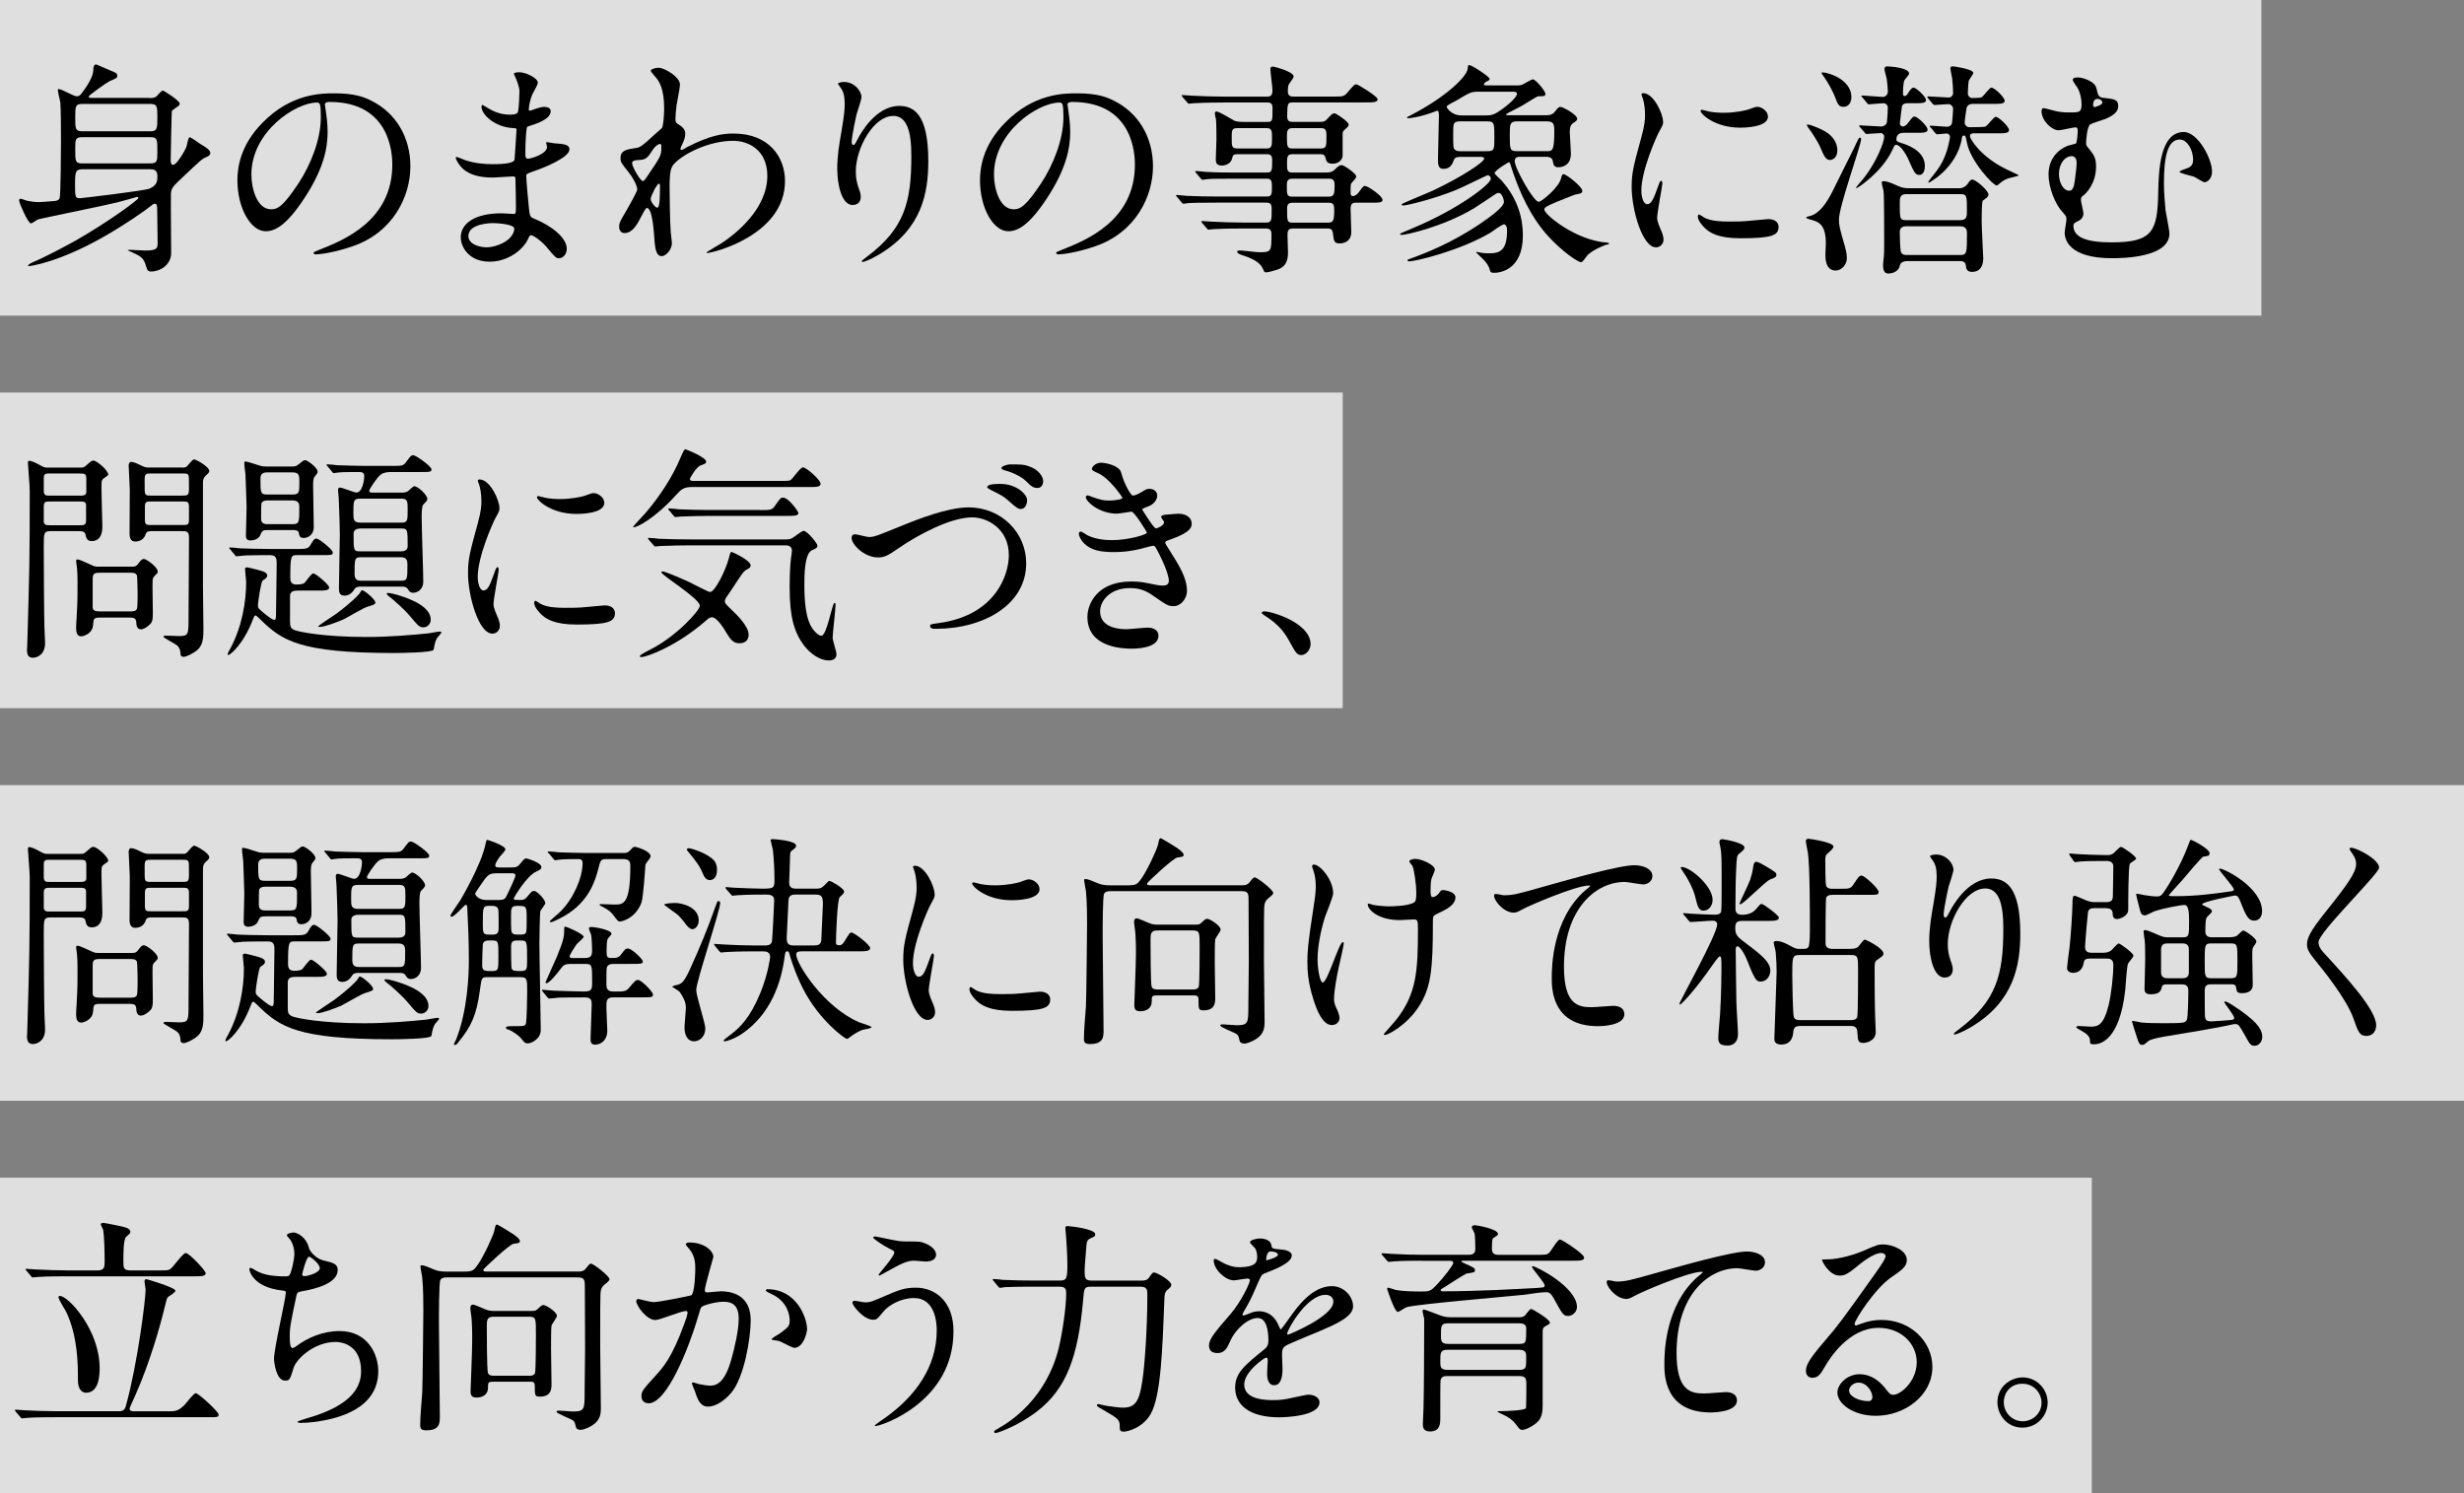 <?xml version="1.0" encoding="UTF-8"?><svg id="b" xmlns="http://www.w3.org/2000/svg" width="523" height="317" viewBox="0 0 523 317"><rect x="0" y="0" width="523" height="317" fill="#808080" stroke="none"/><g id="c"><rect width="480" height="67" fill="#fff" opacity=".75"/><rect y="83.33" width="285" height="67" fill="#fff" opacity=".75"/><rect y="166.67" width="523" height="67" fill="#fff" opacity=".75"/><rect y="250" width="444" height="67" fill="#fff" opacity=".75"/></g><g id="d"><path d="m31.67,20.81c.62,0,1.1,0,1.54-.34.19-.19,1.06-1.25,1.34-1.25.24,0,3.6,2.16,3.6,2.78,0,.19-.14.34-.24.48-.19.14-1.3.86-1.44,1.1-.05.14-.24,10.03-.24,10.51,0,.19,0,.91.53.91.72,0,2.45-2.88,2.83-3.89.1-.29.34-1.97.67-1.97.29,0,1.87,1.15,2.21,1.39,1.87,1.1,2.16,1.49,2.16,1.97s-.43.67-.86.86c-.82.29-1.49.96-4.66,3.94-2.5,2.35-2.74,2.59-2.83,3.84-.05,1.15.05,10.56.05,12.53,0,2.74-2.59,3.98-4.22,3.98-.43,0-.77-.1-.96-.67-.43-1.44-.58-1.92-1.58-2.64-.34-.24-2.21-1.1-2.45-1.2,0-.1.38-.1.48-.1.43,0,2.69.14,3.17.14,2.35,0,2.69-.34,2.69-1.54,0-1.06-.1-6.24-.1-7.39,0-.24,0-1.01-.48-1.01-.34,0-.77.38-.86.48-1.44,1.15-5.42,3.94-10.23,6.67-9.5,5.38-15.46,6.1-15.6,6.1-.19,0-.24,0-.24-.1s.34-.43,1.01-.72c2.88-1.2,7.73-3.84,9.02-4.56,6.77-3.84,13.39-8.69,13.39-9.07,0-.24-.19-.24-.29-.24-.05,0-3.46,1.01-4.13,1.15-2.64.67-16.27,3.41-16.95,3.65-.19.1-1.15.82-1.44.82-.62,0-2.5-4.37-2.5-4.8,0-.29.1-.43.29-.43.24,0,1.15.38,1.39.43.38.1,1.63.29,2.4.29.72,0,2.69-.19,3.5-.24.43-.05.86-.19,1.01-.58.24-.53.29-10.37.29-11.95,0-1.73,0-7.06-.14-8.45-.05-.34-.53-2.16-.53-2.59,0-.14.1-.19.24-.19.58,0,3.12,1.54,3.79,1.54.48,0,.72-.24,1.06-.67,1.06-1.39,2.4-3.41,2.45-4.9,0-.38,0-1.2.62-1.2.1,0,2.54,1.1,3.02,1.3,1.2.48,1.44.58,1.44,1.1,0,.43,0,.48-1.63,1.15-.53.24-4.42,2.98-4.42,3.26s.19.29.53.29h12.29Zm-14.16,15.12c-1.49,0-1.58.58-1.58,3.17s0,2.98,1.01,2.98c.38,0,13.63-1.58,14.74-2.02,1.73-.67,1.73-1.78,1.73-2.69,0-1.39-.91-1.44-1.54-1.44h-14.35Zm0-13.87c-1.54,0-1.54.53-1.54,2.98,0,2.26,0,2.83,1.54,2.83h14.35c1.54,0,1.54-.58,1.54-2.98,0-2.26,0-2.83-1.54-2.83h-14.35Zm0,7.06c-1.54,0-1.54.48-1.54,2.5,0,2.64,0,3.07,1.54,3.07h14.35c1.54,0,1.54-.48,1.54-2.5,0-2.64,0-3.07-1.54-3.07h-14.35Z"/><path d="m68.96,22.3c0,.14.1.34.1.53.19,1.54.48,3.07.48,5.18,0,3.22-.72,7.68-4.94,14.07-3.84,5.86-6.29,7.01-8.21,7.01-3.17,0-6-4.94-6-10.8,0-2.54.53-7.39,5.33-12.24,6.1-6.24,12.53-6.24,15.31-6.24,4.37,0,6.38.86,7.73,1.54,5.18,2.54,8.35,7.68,8.35,13.97s-3.6,13.92-12.1,16.9c-4.08,1.44-7.25,1.78-7.97,1.78-.19,0-.48-.05-.48-.34,0-.14.1-.19,1.3-.67,4.99-1.97,15.41-6.1,15.41-18.05,0-1.87-.19-13.3-13.3-13.3-.96,0-1.01.38-1.01.67Zm-15.6,14.74c0,3.12,1.25,7.39,4.18,7.39,1.39,0,2.54-.58,5.86-5.57,2.54-3.89,4.7-9.22,4.7-13.97,0-2.88-.19-3.12-.82-3.12-4.56,0-13.92,6.19-13.92,15.27Z"/><path d="m109.41,16.4c-.05-.14-.34-.62-.34-.72,0-.34.91-.34,1.2-.34,1.3,0,3.89,1.2,3.89,2.21,0,.48-1.06,2.21-1.2,2.54-.34.77-.72,2.45-.72,3.12,0,.1,0,.29.19.29.14,0,.29-.05,1.34-.43.43-.14,1.1-.38,1.73-.38.48,0,1.39.14,1.39.91,0,1.78-3.26,2.74-4.61,3.17-.38.1-.48.14-.53.86-.05.14-.24,2.69-.24,4.66,0,1.1,0,1.39.62,1.39.53,0,3.98-.96,3.98-2.5,0-.14-.19-.72-.19-.86s.14-.14.24-.14c.24,0,1.25.24,1.49.24,1.97.14,3.22.24,3.22,1.3,0,1.68-5.33,3.89-7.54,4.61-1.49.53-1.63.58-1.63,1.06,0,.91.53,6.43.58,6.91.19,1.58.19,1.78,1.2,2.16,3.74,1.54,6.82,4.08,6.82,6.34,0,1.25-.86,2.02-1.63,2.02-.67,0-.86-.24-2.59-2.3-.96-1.2-2.83-2.59-3.36-2.59-.29,0-.38.24-.62.77-1.01,2.26-4.22,4.85-8.16,4.85-4.51,0-6.14-3.22-6.14-5.18,0-2.88,2.93-5.09,8.64-5.09.43,0,2.21.14,2.54.14.53,0,.53-.14.53-1.78,0-.96-.05-4.18-.1-5.47,0-.43,0-.72-.48-.72-.67,0-3.55.24-4.18.24-1.1,0-4.46.05-6.62-1.97-.67-.67-1.39-1.82-1.39-2.21,0-.1,0-.19.14-.19.29,0,1.58.58,1.82.67,2.16.72,4.32.86,5.81.86,1.15,0,4.37,0,4.7-.91.05-.14.43-6.43.43-6.48,0-.24-.24-.24-1.01-.29-3.41-.24-6.43-2.69-6.43-4.56,0-.1.05-.34.19-.34.05,0,1.2.67,1.34.77,2.11,1.3,3.94,1.3,4.66,1.3,1.01,0,1.49-.24,1.58-.72.14-.48.29-3.22.29-4.22s-.62-2.45-.86-2.98Zm-4.85,30.96c-.1,0-5.14,0-5.14,2.74,0,1.82,2.5,2.4,3.84,2.4,1.58,0,3.65-.77,4.75-1.78.86-.77,1.3-1.92,1.1-2.35-.34-.82-3.7-1.01-4.56-1.01Z"/><path d="m144.2,26.53c1.25.77,1.25,1.54,1.25,1.87,0,.82-.29,1.49-.67,2.3-.14.29-.34.67-.34.91,0,.14.1.24.19.24.24,0,1.15-.62,1.39-.72,4.75-2.4,7.34-2.78,9.7-2.78,7.49,0,10.9,4.99,10.9,10.08,0,11.52-15.36,15.27-16.47,15.27-.1,0-.19,0-.19-.1,0-.14,3.02-1.82,3.55-2.21,2.4-1.63,9.36-6.91,9.36-14.06,0-5.47-3.98-7.44-7.25-7.44-5.28,0-10.75,2.88-12.58,4.94-.62.72-.91,1.54-.91,4.8,0,1.06.05,7.15.24,9.7.05.38.24,1.97.24,2.26,0,1.54-1.39,2.78-2.11,2.78-1.34,0-1.49-1.73-1.68-4.66-.1-1.01-.38-5.57-1.54-5.57-.24,0-.86,1.2-1.25,1.97-.72,1.39-1.73,3.36-3.46,3.36-.58,0-1.15-.38-1.15-1.34,0-.82.24-1.25,1.44-3.26.48-.86,2.4-4.18,2.4-4.66,0-.86-1.01-2.64-1.87-3.7-1.54-1.92-1.68-2.11-1.68-2.98,0-1.63,1.3-1.82,3.26-2.11.82-.14,1.1-.19,4.32-3.17.24-.24,1.2-1.01,1.25-1.15.24-.48.43-2.59.43-4.08,0-4.27-1.1-5.86-1.92-6.77-.82-.96-.91-1.06-.91-1.25,0-.38,1.15-.62,1.63-.62,1.3,0,4.56,1.97,4.56,3.55,0,.72-.62,3.74-.72,4.37-.1.77-.24,2.26-.24,2.78,0,.91.05.96.82,1.44Zm-5.95,5.71c-.43.67-.96,1.58-2.06,1.68-1.54.1-2.02.14-2.02.77,0,.67,1.73,3.74,2.26,3.74.29,0,.43-.24.96-1.01,2.98-4.37,2.98-4.46,2.98-6.19,0-.38,0-.62-.19-.67-.29-.05-1.1.29-1.92,1.68Zm-.14,9.98c0,.62.96,1.87,1.39,1.87.58,0,.58-2.59.58-4.8,0-.19-.1-.29-.24-.29-.38,0-1.73,2.64-1.73,3.22Z"/><path d="m189.57,24.61c-4.08,0-7.92,6.72-7.92,11.81,0,1.54.24,2.4.62,3.55.34.91.43,1.3.43,1.82,0,1.58-1.3,1.73-1.73,1.73-2.21,0-3.26-3.98-3.26-7.78,0-2.45.38-4.99.86-7.63.67-3.94.72-4.99.72-6.14,0-1.68-.29-2.4-.62-2.98-.1-.19-.82-1.15-.82-1.25s.58-.34,1.3-.34c2.21,0,3.7,1.92,3.7,3.22,0,.58-.86,3.02-1.01,3.55-.1.38-1.06,4.75-1.06,5.95,0,.14,0,.67.38.67.24,0,.53-.58.86-1.2.53-1.06,3.79-7.1,8.83-7.1,2.98,0,6.19,1.58,6.19,11.67,0,6.77-1.34,14.45-10.46,19.87-1.92,1.15-3.26,1.58-3.46,1.58-.1,0-.19-.05-.19-.14,0-.14.1-.24,1.2-1.06,7.87-5.95,9.31-11.52,9.31-21.31,0-5.28-.96-8.5-3.89-8.5Z"/><path d="m226.58,22.3c0,.14.1.34.1.53.19,1.54.48,3.07.48,5.18,0,3.22-.72,7.68-4.94,14.07-3.84,5.86-6.29,7.01-8.21,7.01-3.17,0-6-4.94-6-10.8,0-2.54.53-7.39,5.33-12.24,6.1-6.24,12.53-6.24,15.31-6.24,4.37,0,6.38.86,7.73,1.54,5.18,2.54,8.35,7.68,8.35,13.97s-3.6,13.92-12.1,16.9c-4.08,1.44-7.25,1.78-7.97,1.78-.19,0-.48-.05-.48-.34,0-.14.1-.19,1.3-.67,4.99-1.97,15.41-6.1,15.41-18.05,0-1.87-.19-13.3-13.3-13.3-.96,0-1.01.38-1.01.67Zm-15.6,14.74c0,3.12,1.25,7.39,4.18,7.39,1.39,0,2.54-.58,5.86-5.57,2.54-3.89,4.7-9.22,4.7-13.97,0-2.88-.19-3.12-.82-3.12-4.56,0-13.92,6.19-13.92,15.27Z"/><path d="m259.47,21.77c-3.65,0-5.14.1-6.05.14-.19,0-.86.1-1.01.1-.19,0-.29-.1-.43-.29l-.96-1.1c-.14-.24-.19-.24-.19-.34s.05-.1.19-.1c.34,0,1.78.14,2.11.14,2.35.1,4.32.19,6.58.19h9.36c1.01,0,1.01-.86,1.01-1.39,0-.72-.43-3.79-.43-4.37,0-.53.24-.62.43-.62.48,0,4.51,1.1,4.51,2.11,0,.34-1.01,1.54-1.1,1.82-.1.19-.14,1.1-.14,1.34,0,.43.1,1.1,1.06,1.1h8.5c2.16,0,2.35,0,3.07-.82,1.34-1.58,1.49-1.78,1.92-1.78.29,0,4.51,2.54,4.51,3.17,0,.67-.96.67-2.59.67h-15.41c-1.15,0-1.15.29-1.2,2.93,0,.48.05,1.2,1.06,1.2h6c.72,0,1.01-.1,1.49-.67.77-.82,1.06-1.15,1.49-1.15.34,0,3.02,1.78,3.02,2.4,0,.34-.24.53-.86,1.1-.34.29-.43.43-.43.91v4.56c0,.86-.86,1.73-2.06,1.73s-1.34-.38-1.63-1.39c-.14-.58-.67-.62-.91-.62h-6.14c-1.06,0-1.06.72-1.06,2.02,0,1.2,0,1.87,1.06,1.87h7.1c.96,0,1.44-.1,2.02-.67s.91-.91,1.44-.91c.43,0,3.07,1.78,3.07,2.4,0,.24-.05.34-.91,1.3-.29.29-.29.48-.29,2.16,0,.29,0,.72.53.72.34,0,.82-.34,1.06-.62,1.01-1.34,1.1-1.54,1.49-1.54.48,0,3.7,2.06,3.7,2.98,0,.58-.86.58-2.11.58h-3.65c-1.01,0-1.01.82-1.01,1.44,0,.77.14,4.22.14,4.75,0,2.4-2.11,2.45-2.5,2.45-1.15,0-1.2-.53-1.39-2.06-.1-.91-.48-1.1-1.06-1.1h-7.44c-1.15,0-1.15.67-1.15,1.58,0,.53.1,2.88.1,3.36,0,1.06,0,3.07-2.26,3.79-.67.24-1.97.58-2.4.58-.34,0-.38-.14-.62-.67-.34-.77-1.06-1.87-3.98-2.83-.53-.14-1.54-.48-1.54-.91,0-.24.53-.24.62-.24.62,0,3.46.38,4.03.38,2.64,0,2.64-.14,2.64-3.89,0-.34,0-1.15-1.1-1.15h-5.14c-3.41,0-5.62.1-6.05.14-.19,0-.91.1-1.06.1s-.24-.1-.38-.29l-.96-1.1q-.19-.24-.19-.34s.05-.1.14-.1c.34,0,1.82.14,2.16.14,2.35.1,4.32.19,6.58.19h4.9c1.15,0,1.15-.53,1.15-2.74,0-.72,0-1.49-1.01-1.49h-10.66c-4.18,0-5.57.05-6.05.1-.14,0-.82.14-.96.14-.19,0-.34-.14-.48-.34l-.91-1.1c-.19-.19-.24-.24-.24-.29,0-.1.1-.14.19-.14.34,0,1.82.19,2.11.19,2.35.1,4.32.14,6.58.14h10.42c1.06,0,1.06-.62,1.06-1.97,0-1.06,0-1.82-1.01-1.82h-6.62c-4.22,0-5.62.05-6.05.1-.19,0-.86.14-1.01.14-.19,0-.29-.1-.43-.29l-.96-1.15c-.14-.19-.19-.24-.19-.29,0-.1.05-.14.19-.14.34,0,1.78.19,2.11.19,2.35.14,4.32.14,6.58.14h6.38c1.06,0,1.06-.53,1.06-2.59,0-.53,0-1.3-1.01-1.3h-6.34c-.91,0-.96.19-1.15.91-.24,1.01-1.25,1.49-2.21,1.49-1.1,0-1.25-.62-1.25-1.25,0-.67.14-3.7.14-4.32,0-.14,0-3.26-.1-4.22-.05-.19-.24-1.06-.24-1.25,0-.24.05-.43.34-.43.62,0,3.26,1.68,3.74,1.92.38.19,1.1.29,1.92.29h5.18c1.06,0,1.06-.24,1.06-2.78,0-.53,0-1.34-.96-1.34h-9.65Zm9.46,9.75c1.06,0,1.06-.72,1.06-2.21,0-1.39,0-2.11-1.06-2.11h-6.34c-1.15,0-1.15.48-1.15,2.16s0,2.16,1.2,2.16h6.29Zm5.33-4.32c-1.1,0-1.1.82-1.1,1.73,0,2.02,0,2.59,1.1,2.59h6.14c1.15,0,1.15-.58,1.15-2.54,0-1.01,0-1.78-1.06-1.78h-6.24Zm7.87,14.54c.96,0,1.15-.58,1.15-2.26,0-.72,0-1.54-1.06-1.54h-8.02c-1.06,0-1.06.82-1.06,1.54,0,1.68,0,2.26,1.06,2.26h7.92Zm-7.87,1.3c-1.06,0-1.06.77-1.06,1.34,0,2.59,0,2.88,1.15,2.88h7.54c1.1,0,1.3-.38,1.3-2.64,0-.82,0-1.58-1.06-1.58h-7.87Z"/><path d="m322.23,33.34c-.48,0-.72.38-.72.86,0,1.49,3.98,8.64,5.09,8.64.67,0,4.27-3.12,4.7-4.85.24-.86.29-1.01.58-1.01.58,0,3.98,2.64,3.98,3.55,0,.38-.34.53-.58.58-.91.19-1.01.19-1.44.38-5.66,2.21-6.05,2.5-6.05,2.98,0,1.1,6.72,6.53,13.11,7.01.43.05.62.05.62.24s-.24.19-.38.19c-.29,0-2.93,1.01-4.18,2.26-.19.19-1.01,1.49-1.34,1.49-.72,0-4.03-2.26-7.01-5.52-3.55-3.89-6.14-9.17-8.06-15.36-.05-.19-.1-.34-.29-.34-.14,0-3.02,1.78-3.02,2.3,0,.24,1.2,1.3,1.44,1.54,3.65,4.08,4.56,8.3,4.56,11.71,0,7.44-5.04,7.92-6.05,7.92-.72,0-.82-.1-.96-.58-.19-.86-.77-1.63-1.34-2.21-.24-.29-1.58-1.49-1.58-1.54,0-.1.05-.1.1-.1s.19,0,.38.05c.53.14,1.15.24,2.3.24,2.26,0,3.79-.58,3.79-4.85,0-1.06-.43-1.3-.62-1.3-.48,0-2.4,1.44-2.83,1.73-6.53,3.89-16.03,6.14-17.38,6.14-.24,0-.29-.19-.29-.24,0-.14.05-.14.58-.34,3.07-1.1,8.93-3.36,15.07-7.58,1.82-1.25,4.8-3.36,4.8-4.46,0-.72-.48-1.92-1.1-1.92-.24,0-.53.14-.67.24-.67.43-3.84,2.59-4.56,3.02-6.77,4.03-14.55,5.66-15.36,5.66-.14,0-.38-.1-.38-.24,0-.05,1.87-.82,2.98-1.3,9.79-4.13,16.32-9.31,16.32-10.37,0-.38-.29-.77-.67-.77-.19,0-5.57,2.69-6.67,3.12-5.23,2.11-10.61,3.31-11.23,3.31-.24,0-.38-.1-.38-.24,0-.19,5.81-2.5,6.86-3.02,5.95-2.83,10.66-5.95,10.66-6.67,0-.38-.38-.38-.72-.38h-4.27c-.53,0-1.2,0-1.44.67-.29.77-.72,1.87-2.16,1.87-1.2,0-1.2-.96-1.2-2.11,0-1.3.19-7.54.19-8.93,0-1.06-.05-1.3-.38-1.3-.72.29-1.73.62-2.21.77-1.39.48-3.46.82-3.89.82-.1,0-.29,0-.29-.14,0-.1.1-.14.96-.58,7.39-3.84,11.76-8.16,11.91-9.75.1-.72.05-.82.34-.82.53,0,4.32,2.45,4.32,2.93,0,.29-.29.43-.58.53-.38.19-.62.48-.62.67s.19.19.67.19h6.24c.58,0,1.01,0,1.58-.34.29-.14,1.68-.96,1.87-.96.62,0,2.69,2.5,2.69,3.07,0,.53-.34.53-1.2.53-.19,0-.34,0-.48.05-.29.1-2.74,1.63-3.22,1.92-.53.34-3.46,1.73-3.46,1.87,0,.19.24.19.53.19h8.06c.91,0,1.39-.24,1.87-.86.58-.77.77-.91,1.1-.91.48,0,3.55,1.63,3.55,2.54,0,.24-.19.48-.67.77-.67.38-.91.91-.91,2.06,0,.14.24,3.84.24,4.56,0,2.26-1.49,2.88-2.69,2.88-.96,0-1.01-.62-1.15-1.3-.14-.91-1.06-.91-1.49-.91h-5.86Zm-8.45-13.87c-1.49,0-1.78.14-4.56,1.82-.34.19-1.78.91-2.02,1.15-.05.05-.14.14-.14.24,0,.14.91,1.82,3.17,1.82h4.94c1.01,0,1.73,0,2.98-.86,1.97-1.3,3.84-3.02,3.84-3.74,0-.43-.62-.43-.96-.43h-7.25Zm-3.79,6.29c-1.54,0-1.54.48-1.54,2.3,0,3.07,0,3.41.34,3.7.34.34.77.34,1.2.34h5.66c1.54,0,1.54-.38,1.54-2.88,0-3.07,0-3.46-1.54-3.46h-5.66Zm18.24,6.34c1.25,0,1.68,0,1.68-4.18,0-1.58-.14-2.16-1.58-2.16h-6.29c-1.58,0-1.58.67-1.58,2.78,0,3.22,0,3.55,1.58,3.55h6.19Z"/><path d="m349.63,43.33c.82,0,1.25-.77,2.3-3.74.29-.82.43-1.2.67-1.2s.24.48.24.58c0,.53-1.1,6.14-1.1,7.3,0,.82.67,2.26.77,2.5.34.67.58,1.49.58,2.11,0,.96-.77,1.63-1.58,1.63-2.98,0-5.18-8.16-5.18-12.77,0-3.07.38-4.46,2.02-10.46.82-2.93.82-4.13.82-4.99,0-1.54-.29-2.83-.48-3.41-.05-.14-.29-.72-.29-.86s.19-.24.38-.24c2.21,0,4.22,4.37,4.22,6.1,0,.53,0,.58-.91,2.21-.53,1.01-3.7,8.06-3.7,12.39,0,1.44.48,2.88,1.25,2.88Zm27.89,4.8c0,1.87-1.44,2.45-8.16,2.45-4.7,0-6.48-1.2-7.49-2.16-.24-.24-1.49-1.49-1.49-2.4,0-.1,0-.48.24-.48.19,0,.96.58,1.15.67,1.39.72,3.36.82,5.14.82,1.25,0,2.98,0,4.18-.14.67-.05,4.03-.38,4.22-.38,1.82,0,2.21,1.06,2.21,1.63Zm-2.26-23.38c0,2.35-5.33,2.35-5.9,2.35-5.42,0-8.4-2.93-8.4-3.55,0-.1.05-.24.34-.24.14,0,.72.19,1.34.34,1.1.24,2.4.29,3.26.29,2.35,0,4.61-.48,5.28-.72,1.44-.53,1.58-.58,2.06-.53.86.14,2.02.96,2.02,2.06Z"/><path d="m394.36,29.69c.05-.14.24-.48.43-.48.14,0,.24.1.24.34,0,1.3-4.7,14.21-4.7,17.04,0,1.25.14,1.87,1.25,5.66.14.58.43,1.54.43,2.54,0,1.54-1.25,2.64-2.35,2.64-2.21,0-2.21-2.59-2.21-3.36,0-.38.1-1.97.1-2.3,0-4.22-1.54-4.7-3.36-5.18-.14-.05-.82-.24-.82-.38s.24-.24.72-.34c1.97-.43,3.55-2.59,4.94-5.38,1.25-2.5,3.22-6.53,4.51-9.07.14-.29.67-1.49.82-1.73Zm-4.37,2.21c0,1.82-1.25,2.06-1.58,2.06-.91,0-1.3-.96-2.02-2.64-.62-1.44-2.11-3.65-2.45-4.03-.05-.1-.43-.62-.43-.72s.05-.14.1-.14c.82,0,3.12,1.06,3.84,1.49,1.87,1.15,2.54,2.69,2.54,3.98Zm2.98-11.28c0,1.3-.72,2.06-1.68,2.06-.72,0-1.1-.24-1.58-1.54-.77-2.11-1.97-3.98-2.5-4.75-.1-.14-.58-.77-.58-.91,0-.1.1-.1.24-.1.86,0,2.21.53,2.98.91.72.38,3.12,1.73,3.12,4.32Zm10.94,7.58c-1.39,0-1.39,1.25-1.39,1.39,0,.43.34.53,1.06.77,2.26.67,4.99,2.11,4.99,4.9,0,.82-.29,1.87-1.15,1.87s-1.06-.34-2.45-3.5c-.58-1.25-1.73-2.88-2.45-2.88-.34,0-.38.05-.91,1.2-2.16,4.56-7.25,7.97-7.54,7.97-.05,0-.14,0-.14-.05,0-.1,1.39-1.73,1.68-2.06,2.78-3.55,4.32-7.73,4.32-8.74,0-.58-.43-.82-.67-.82-.43,0-2.88.19-3.07.19s-.29-.1-.43-.34l-.96-1.1c-.14-.19-.19-.24-.19-.29,0-.1.1-.1.19-.1.62,0,3.79.24,4.51.24.62,0,1.1-.43,1.2-.91,0,0,.19-1.97.19-3.12,0-.58-.53-.91-.86-.91-.48,0-2.98.24-3.17.24s-.29-.14-.43-.34l-.91-1.1c-.19-.19-.24-.24-.24-.29,0-.1.1-.14.19-.14.62,0,3.7.29,4.42.29.48,0,1.01-.48,1.01-1.1,0-.58-.14-2.11-.24-2.74-.05-.34-.48-1.73-.48-2.06s.19-.58.48-.58c.82,0,4.75.29,4.75,1.54,0,.29-.91,1.2-1.01,1.44-.24.53-.29,2.21-.29,2.83,0,.29.05.48.38.48.24,0,.43-.19.62-.48.72-1.2,1.01-1.3,1.25-1.3.53,0,2.64,1.92,2.64,2.64,0,.67-.91.67-2.54.67h-1.44c-.48,0-1.01.14-1.15.72,0,.05-.43,3.46-.43,3.55,0,.38.29.67.62.67s.82-.29,1.1-.72c.96-1.25,1.06-1.39,1.39-1.39.62,0,2.78,2.02,2.78,2.78,0,.67-.91.67-2.59.67h-2.64Zm1.01,27.22c-1.44,0-1.63.77-1.63.86-.24,1.25-1.39,1.78-2.5,1.78-.96,0-1.1-.96-1.1-1.82,0-.24.1-1.06.19-2.02.05-.62.05-1.73.05-3.07,0-1.92,0-9.75-.14-10.61-.05-.24-.38-1.44-.38-1.73,0-.19,0-.34.38-.34.86,0,1.78.43,3.07,1.01.77.34,1.44.48,2.21.48h10.8c.91,0,1.44-.53,1.68-.82.48-.67.67-1.01,1.1-1.01.72,0,3.41,2.3,3.41,3.17,0,.19-.1.48-.43.72-.1.1-.67.48-.77.58-.24.29-.24,3.55-.24,4.42,0,1.25.34,7.49.34,7.82,0,1.1-.34,2.88-2.4,2.88-1.15,0-1.25-.82-1.3-1.39,0-.29-.24-.91-1.15-.91h-11.18Zm-.34-14.21c-1.34,0-1.34.91-1.34,1.97,0,3.22,0,3.55,1.34,3.55h11.57c1.34,0,1.34-.91,1.34-1.92,0-3.22,0-3.6-1.34-3.6h-11.57Zm.05,6.82c-.24,0-1.39,0-1.39,1.15,0,.53.05,4.03.29,4.42.34.53.77.53,1.25.53h11.23c1.49,0,1.49-.38,1.49-4.61,0-.58-.05-1.49-1.44-1.49h-11.42Zm5.18-20.93c-.19-.19-.19-.24-.19-.29,0-.1.05-.14.14-.14.34,0,3.02.24,3.55.24.38,0,.96-.29,1.01-.82.1-.43.24-2.88.24-2.98,0-.53-.48-1.01-1.01-1.01-.38,0-2.59.19-2.93.19-.14,0-.24-.1-.43-.29l-.91-1.1c-.19-.19-.19-.24-.19-.34,0-.05.05-.1.14-.1.72,0,3.79.24,4.42.24.53,0,.91-.48.91-.91,0-.82-.1-2.3-.19-3.12-.05-.34-.38-1.82-.38-2.16s.19-.43.53-.43c.24,0,4.32.58,4.32,1.39,0,.34-.91,1.44-.96,1.68-.1.43-.19,2.26-.19,2.64,0,.58.43,1.01.91,1.01,1.58,0,1.78-.1,1.97-.14.43-.19,1.68-2.06,2.11-2.06.72,0,2.83,2.11,2.83,2.78s-.91.67-2.59.67h-4.18c-.72,0-1.25.34-1.34,1.01-.1.67-.38,2.45-.38,2.98,0,.58.53.96.96.96.67,0,3.12,0,3.46-.14.43-.19,1.73-2.06,2.16-2.06.67,0,2.83,2.11,2.83,2.78,0,.72-.91.72-2.59.72h-4.99c-.43,0-.72.19-.72.62s2.02,4.18,7.63,6.96c.43.24,2.74,1.25,2.74,1.34,0,.14-1.68.48-2.02.58-.58.19-1.15.38-2.06,1.15-.1.1-.48.43-.58.43-.82,0-5.62-5.23-6.34-9.07-.29-1.39-.29-1.54-.67-1.54-.29,0-.34.24-.38.38-.43,3.36-2.78,6.86-6.05,9.02-.82.58-.91.58-1.06.58-.24,0,.43-.86.53-.96,1.39-1.73,2.54-3.12,3.41-5.95.24-.77.62-2.5.62-2.69,0-.53-.38-.82-.72-.82-.29,0-1.82.19-2.02.19-.14,0-.24-.14-.43-.34l-.91-1.1Z"/><path d="m444.95,18.61c.38,1.63.48,2.06,1.54,2.16,2.26.24,3.12.34,3.12,1.78,0,1.2-1.06,1.97-2.69,2.69-.48.19-2.74.86-3.22,1.15-.72.43-.91,3.41-.91,3.94s.14.72.53,1.15c1.1,1.39,1.58,1.97,1.58,3.89,0,3.74-2.26,5.76-2.54,6-.53.38-.67.53-.67,1.06,0,.43.53,2.4.53,2.88,0,.29-.1,1.15-1.06,1.58-.86.43-1.06.53-1.06,1.06,0,2.4,2.74,3.5,8.06,3.5,8.83,0,9.79-2.35,9.94-10.75.1-4.22.29-12.67,5.42-12.67,2.98,0,6,5.66,6,8.4,0,1.58-1.1,2.26-1.58,2.26-.38,0-1.92-1.06-2.3-1.2-.48-.14-3.02-.72-3.02-1.01s1.68-.72,1.97-.91c.72-.38.91-.91.91-1.68,0-2.06-1.25-4.27-2.83-4.27-2.78,0-3.36,4.22-3.36,9.41,0,1.58.19,4.22.34,5.62.1.72.82,4.13.82,4.94,0,5.04-9.7,5.23-12.15,5.23-9.46,0-10.08-4.22-10.08-5.47,0-.43.38-2.35.38-2.78,0-.62-.1-.72-1.06-1.82-1.2-1.34-2.74-4.7-2.74-7.73,0-.72,0-4.32,3.98-6.05.24-.1,1.49-.38,1.78-.48.34-.1.43-2.59.43-2.78,0-.62-.24-.67-.53-.67-.48,0-2.93.62-3.5.62-1.54,0-3.65-2.11-3.65-4.03,0-.14.05-.67.38-.67.38,0,2.21.53,2.64.62.77.19,1.68.29,2.83.29,2.26,0,2.64,0,2.64-1.78,0-.77-.14-2.06-.77-3.31-.14-.29-1.1-1.49-1.1-1.82,0-.62,1.2-.53,1.58-.48,1.1.19,3.12.91,3.41,2.16Zm-5.28,14.54c-1.2,0-2.64,1.34-2.64,3.84,0,1.68.86,3.5,2.21,3.5.58,0,.82-.62.96-1.06.19-.72.58-4.03.58-4.75,0-1.06-.38-1.54-1.1-1.54Zm4.61-10.9c0,.34.1.48.34.48.05,0,1.63-.43,1.63-.96,0-.34-.43-.77-1.01-.77-.05,0-.29,0-.48.1-.48.29-.48,1.06-.48,1.15Z"/><path d="m17.12,99.26c.53,0,.67,0,1.2-.48.82-.72,1.1-1.01,1.49-1.01.77,0,3.17,2.11,3.17,2.98,0,.19-.96.77-1.1.91-.34.34-.34.48-.34,2.21,0,1.2.19,7.2.19,7.87,0,.62,0,3.12-2.26,3.12-1.06,0-1.2-.77-1.34-1.44-.14-.67-.86-.67-1.49-.67h-5.81c-1.54,0-1.54.34-1.54,3.31,0,2.54.05,13.54.14,17.04,0,.48.14,2.88.14,3.41,0,2.45-1.68,3.12-2.59,3.12-.82,0-1.25-.48-1.25-1.63,0-.24.05-.72.05-.86.48-16.37.53-18.19.53-33.08,0-.91-.38-5.33-.38-5.76,0-.19,0-.48.19-.48.62,0,1.39.38,2.69,1.1.67.34.82.34,1.39.34h6.91Zm-6.58,1.25c-.82,0-1.25.05-1.25.96v2.69c0,1.01.43,1.06,1.25,1.06h6.53c.62,0,1.15-.05,1.25-.67v-2.78c0-1.1-.19-1.25-1.25-1.25h-6.53Zm.05,5.95c-.82,0-1.3,0-1.3,1.06v3.26c.14.72.58.72,1.3.72h6.38c.82,0,1.3,0,1.3-1.06v-3.31c-.1-.67-.58-.67-1.3-.67h-6.38Zm17.43,13.83c.48,0,.82,0,1.2-.48.67-.86.86-1.15,1.34-1.15.53,0,2.93,1.73,2.93,2.69,0,.29-.29.53-.72.96-.24.24-.34.48-.38.91-.05.96.05,5.76.05,6.86,0,1.2-.05,1.78-.43,2.26-.48.53-1.39,1.25-2.11,1.25-.77,0-.96-.77-.96-1.34,0-1.15-.72-1.15-1.54-1.15h-6.1c-1.44,0-1.44.24-1.54,1.58-.14,1.92-2.16,2.4-2.5,2.4-.86,0-1.1-.72-1.1-1.78,0-.34.05-1.63.1-2.06.1-2.06.19-3.36.19-5.28,0-1.2.05-4.03-.1-5.33-.05-.29-.19-1.34-.19-1.49,0-.19.05-.38.24-.38.29,0,.43,0,2.83,1.1.67.34.96.43,1.58.43h7.2Zm-.53,9.5c.72,0,1.39,0,1.58-.58.14-.34.14-2.54.14-3.07,0-.58-.05-3.7-.14-3.98-.24-.58-.82-.58-1.58-.58h-6.14c-1.39,0-1.68.14-1.68,1.49v5.81c0,.82.67.91,1.68.91h6.14Zm11.23-30.53c.53,0,.77,0,1.15-.48.96-1.1,1.06-1.25,1.39-1.25.38,0,3.17,1.58,3.17,2.45,0,.29-.29.58-.58.82-.72.62-.77,1.1-.77,1.82v21.94c0,1.25.1,7.44.1,8.83,0,1.68,0,3.41-1.2,4.51-.91.82-2.45,1.54-3.02,1.54-.24,0-.62-.19-.62-.43-.05-.86-.14-1.39-.67-1.92-.43-.43-2.98-1.68-2.98-1.92,0-.14.19-.24.53-.24.43,0,2.35.1,2.83.1,1.97,0,1.97-.38,1.97-3.94,0-2.4.1-14.26.1-16.95,0-1.39-.53-1.39-1.58-1.39h-6.19c-.67,0-1.25,0-1.44.67-.48,1.54-1.97,1.54-2.21,1.54-.38,0-1.15-.1-1.2-1.54,0-.38.05-7.97.05-9.46,0-.72-.24-4.32-.24-5.14,0-.24.1-.77.53-.77.53,0,1.25.34,2.3.86.53.24.91.34,1.34.34h7.25Zm0,5.95c1.1,0,1.39-.05,1.39-1.39,0-2.3,0-2.59-.1-2.88-.14-.43-.53-.43-1.3-.43h-6.62c-1.15,0-1.39.05-1.39,1.39,0,2.3,0,2.54.1,2.83.14.48.53.48,1.3.48h6.62Zm.05,6.24c.96,0,1.34,0,1.34-1.06v-2.83c0-1.1-.38-1.1-1.34-1.1h-6.67c-.96,0-1.34,0-1.34,1.1v2.83c0,1.06.38,1.06,1.34,1.06h6.67Z"/><path d="m63.1,125.38c-.96,0-1.54.24-1.54,1.2v5.28c0,1.15.1,1.54,1.01,1.92.91.34,6.05,1.44,15.17,1.44,5.04,0,9.79-.43,13.2-.77.34-.05,2.02-.38,2.45-.38.1,0,.29,0,.29.19s-.72.91-.86,1.1c-.43.72-.53,1.2-.77,2.54-.14.67-7.34.72-8.45.72-20.11,0-23.76-2.69-28.23-7.01-.19-.19-.96-.96-1.1-.96-.24,0-.29.1-.58.82-2.02,5.33-4.85,7.58-5.23,7.58-.1,0-.14-.05-.14-.14,0-.24.24-.67.62-1.34,2.45-4.61,3.31-9.89,3.31-14.06,0-.38-.24-2.26-.24-2.69,0-.24.1-.38.48-.38.1,0,1.73.38,2.02.48,1.54.38,2.21.67,2.21,1.25,0,.43-.34.67-.96,1.06-.38.24-1.01,4.7-1.01,5.23,0,.62.1.72,1.2,1.63.53.43,1.78,1.49,2.26,1.49.38,0,.38-.53.38-1.49,0-1.49.14-8.69.14-10.32,0-.96,0-1.92-1.3-1.92-1.63,0-3.31,0-5.18.05-.24,0-1.87.19-2.02.19-.19,0-.29-.14-.43-.34l-.91-1.1c-.19-.19-.24-.24-.24-.34s.14-.1.19-.1c.29,0,1.78.14,2.11.19,1.39.05,3.84.14,6.58.14h5.28c1.97,0,2.59,0,3.07-.82.62-1.06.82-1.39,1.3-1.39.53,0,3.46,2.35,3.46,2.93s-.24.58-2.54.58h-5.09c-1.25,0-1.39.14-1.39,4.9,0,.58.19,1.34,1.2,1.34.43,0,1.39,0,1.82-.34.29-.29,1.44-2.02,1.87-2.02.48,0,3.36,2.4,3.36,2.98,0,.67-.96.67-2.54.67h-4.22Zm-1.1-26.35c.53,0,.77,0,1.34-.43,1.01-.82,1.1-.91,1.44-.91.48,0,2.64,1.58,2.64,2.45,0,.29-.1.38-.67,1.1-.29.34-.29,1.3-.29,1.78,0,1.25.14,7.44.14,8.88s-1.01,2.3-2.16,2.3c-.82,0-.91-.48-1.01-1.06-.1-.62-.86-.62-1.2-.62h-5.42c-1.1,0-1.15.14-1.63,1.2-.34.72-1.39,1.01-1.97,1.01-1.01,0-1.01-.62-1.01-1.2,0-.82.14-4.9.14-5.86,0-1.06-.24-6.77-.24-6.96-.24-1.82-.24-2.06-.24-2.4,0-.19,0-.34.14-.34.43,0,1.2.24,2.98.82.72.24,1.15.24,1.54.24h5.47Zm-5.23,1.25c-.43,0-1.49,0-1.49,1.2,0,3.12,0,3.5,1.44,3.5h5.38c1.44,0,1.44-.53,1.44-2.59,0-1.44,0-2.11-1.49-2.11h-5.28Zm.05,5.95c-.29,0-.96,0-1.3.53-.1.19-.1,2.21-.1,3.36s.96,1.15,1.39,1.15h5.28c1.44,0,1.44-.43,1.44-3.6,0-.53,0-1.44-1.44-1.44h-5.28Zm22.85,21.75c0,.34-.62.48-1.68.82-.86.24-4.37,2.35-5.09,2.69-1.34.58-3.98,1.58-4.99,1.58-.19,0-.38,0-.38-.1,0-.14,3.31-2.3,3.94-2.74.48-.38,3.12-2.3,4.8-4.18.1-.14.43-.77.58-.77.24,0,1.06.58,1.68,1.15.38.34,1.15,1.06,1.15,1.54Zm-2.98-3.46c-.72,0-1.2.1-1.44.53-.82,1.39-1.87,1.39-2.16,1.39-1.06,0-1.15-.86-1.15-1.54,0-1.78.19-9.79.19-11.42,0-1.3-.1-4.8-.24-7.82,0-.24-.14-1.34-.14-1.54,0-.29.05-.62.38-.62.58,0,3.02,1.06,3.5,1.06,1.34,0,1.68-2.78,1.68-3.5,0-.86-.58-.86-1.39-.86-1.82,0-3.5,0-4.37.14-.1,0-.58.1-.67.1-.19,0-.29-.14-.43-.34l-.91-1.1c-.19-.19-.24-.24-.24-.29,0-.1.1-.14.19-.14.34,0,1.82.14,2.16.19,1.73.05,4.08.14,5.76.14h5.81c2.02,0,2.4,0,2.98-.82.96-1.3,1.06-1.44,1.54-1.44.53,0,3.84,2.35,3.84,2.98,0,.58-.24.58-2.5.58h-6.05c-.77,0-1.68.1-2.26.58-.91.77-2.4,3.12-2.4,3.36,0,.43.19.43,1.01.43h5.95c.24,0,.72,0,1.25-.29.19-.14,1.1-1.06,1.34-1.06.82,0,2.78,1.87,2.78,2.69,0,.29-.14.48-.86,1.2-.34.34-.34,1.92-.34,2.74,0,2.16.34,11.67.34,13.63,0,1.58-1.15,2.35-2.16,2.35-.67,0-.91-.43-1.1-.77-.29-.38-.48-.53-1.25-.53h-8.64Zm-.19-18.67c-1.49,0-1.49.48-1.49,2.93,0,1.49,0,2.16,1.49,2.16h8.83c1.2,0,1.2-.62,1.2-2.69,0-1.82,0-2.4-1.3-2.4h-8.74Zm8.64,11.19c1.39,0,1.39-.91,1.39-1.06,0-3.5,0-3.79-1.3-3.79h-8.74c-.62,0-1.44.24-1.44,1.06,0,3.7,0,3.79,1.44,3.79h8.64Zm0,6.24c1.34,0,1.34-.34,1.34-3.5,0-.72-.14-1.49-1.34-1.49h-8.54c-1.34,0-1.34.38-1.34,3.5,0,1.15.43,1.49,1.44,1.49h8.45Zm6.29,8.26c0,.91-.72,1.63-1.54,1.63-.86,0-1.06-.24-2.88-2.4-1.34-1.58-3.26-3.17-3.5-3.41-.86-.67-1.44-1.15-1.44-1.3,0-.19.29-.19.38-.19.48,0,2.93.58,5.18,1.63,1.49.67,3.79,2.02,3.79,4.03Z"/><path d="m102.64,125.33c.82,0,1.25-.77,2.3-3.74.29-.82.43-1.2.67-1.2s.24.48.24.58c0,.53-1.1,6.14-1.1,7.3,0,.82.67,2.26.77,2.5.34.67.58,1.49.58,2.11,0,.96-.77,1.63-1.58,1.63-2.98,0-5.18-8.16-5.18-12.77,0-3.07.38-4.46,2.02-10.46.82-2.93.82-4.13.82-4.99,0-1.54-.29-2.83-.48-3.41-.05-.14-.29-.72-.29-.86s.19-.24.38-.24c2.21,0,4.22,4.37,4.22,6.1,0,.53,0,.58-.91,2.21-.53,1.01-3.7,8.06-3.7,12.39,0,1.44.48,2.88,1.25,2.88Zm27.89,4.8c0,1.87-1.44,2.45-8.16,2.45-4.7,0-6.48-1.2-7.49-2.16-.24-.24-1.49-1.49-1.49-2.4,0-.1,0-.48.24-.48.19,0,.96.58,1.15.67,1.39.72,3.36.82,5.14.82,1.25,0,2.98,0,4.18-.14.67-.05,4.03-.38,4.22-.38,1.82,0,2.21,1.06,2.21,1.63Zm-2.26-23.38c0,2.35-5.33,2.35-5.9,2.35-5.42,0-8.4-2.93-8.4-3.55,0-.1.05-.24.34-.24.14,0,.72.19,1.34.34,1.1.24,2.4.29,3.26.29,2.35,0,4.61-.48,5.28-.72,1.44-.53,1.58-.58,2.06-.53.86.14,2.02.96,2.02,2.06Z"/><path d="m146.86,103.39c-1.73,0-2.26.48-3.31,1.63-4.66,5.18-8.4,6.91-8.98,6.91-.1,0-.19,0-.19-.1s2.21-2.45,2.59-2.88c3.02-3.5,5.86-7.82,7.54-11.95.24-.53.67-1.63.96-1.63.1,0,4.42,1.68,4.42,2.64,0,.38-.34.48-1.15.77-.91.29-2.3,2.64-2.3,2.93,0,.38.53.38.77.38h18.19c2.02,0,2.26,0,2.59-.34.38-.34,1.92-2.54,2.45-2.54.72,0,3.74,2.69,3.74,3.46,0,.72-.86.72-2.59.72h-24.72Zm10.08,33.17c-1.39,0-2.02-1.01-2.83-2.35-.24-.43-1.87-3.17-2.98-3.17-.43,0-.67.14-1.58.96-6.14,5.28-12.34,7.49-13.44,7.49-.14,0-.29,0-.29-.24s1.97-1.25,2.45-1.49c5.18-2.64,10.27-8.11,10.27-9.17,0-1.54-8.16-6.48-8.16-7.1,0-.14.19-.19.24-.19.48,0,3.22,1.15,5.57,2.21.72.34,4.13,2.16,4.51,2.16,1.06,0,3.31-4.56,3.98-7.1.34-1.25.34-1.39.62-1.39.19,0,4.03,1.78,4.03,2.83,0,.43-.29.62-.77.86-.72.38-.96.77-3.07,3.98-.19.34-1.15,1.68-1.34,1.97-.1.14-.29.53-.29.77,0,.48.19.67,1.73,2.16.67.62,3.31,3.17,3.31,4.94s-1.49,1.87-1.97,1.87Zm-10.75-20.79c-1.1,0-4.37.05-6.05.14-.19,0-.86.1-1.01.1-.19,0-.29-.1-.43-.29l-.96-1.1c-.14-.19-.19-.24-.19-.34,0-.05.05-.1.19-.1.34,0,1.82.14,2.11.19,2.21.1,4.32.14,6.58.14h20.4c.34,0,.77,0,1.25-.24.43-.19,2.06-1.58,2.5-1.58.77,0,2.93,2.69,2.93,3.12,0,.48-.29.62-1.2,1.01-1.54.72-1.58,5.33-1.58,7.15,0,3.31.19,7.58,1.92,9.74.38.48,1.15,1.25,1.68,1.25,1.2,0,2.3-6.96,2.78-6.96.24,0,.24.24.24.34,0,1.15-.62,6.05-.62,7.06,0,.53.82,2.93.82,3.46,0,1.1-.91,1.34-1.63,1.34-1.97,0-3.98-1.49-5.33-3.26-2.02-2.74-2.98-6-2.98-12.1,0-2.16.05-4.61.29-6.43.05-.24.19-1.2.19-1.49,0-.72-.43-1.15-1.34-1.15h-20.55Zm15.17-7.49c2.11,0,2.5,0,3.07-.82,1.15-1.63,1.25-1.82,1.78-1.82,1.2,0,3.26,2.98,3.26,3.26,0,.62-.96.62-2.54.62h-16.47c-1.06,0-4.37.05-6.05.14-.14,0-.86.1-1.01.1-.19,0-.29-.1-.43-.29l-.91-1.1c-.19-.19-.24-.24-.24-.34,0-.05.1-.1.19-.1.34,0,1.82.14,2.11.19,2.21.1,4.37.14,6.58.14h10.66Z"/><path d="m180.76,114.19c0-.53.29-.77.72-.77.48,0,2.5.58,2.93.58,1.2,0,1.82-.29,7.73-2.69,2.3-.91,8.88-3.6,13.44-3.6,7.06,0,12.24,5.47,12.24,11.86,0,8.74-8.93,13.92-19.25,13.92-.43,0-1.15,0-1.15-.62,0-.38.19-.38,1.97-.62,11.86-1.68,14.74-10.13,14.74-14.4,0-5.57-4.51-8.02-7.78-8.02-4.56,0-11.43,3.65-15.6,6.53-2.4,1.68-3.12,1.97-4.42,1.97-2.88,0-5.57-2.74-5.57-4.13Zm31.49-11.47c3.7,0,5.76,2.35,5.76,3.41,0,1.25-.62,1.92-1.34,1.92-.48,0-.82-.14-2.59-1.73-1.06-.96-1.44-1.15-3.74-2.3-.29-.14-.82-.43-.82-.62s.34-.43.72-.53c.77-.14,1.58-.14,2.02-.14Zm6.1-3.74c2.02.62,3.07,2.16,3.07,3.17,0,.72-.43,1.44-1.15,1.44-1.06,0-1.44-.43-2.59-1.54-.82-.82-2.83-1.82-4.46-2.21-.48-.14-.67-.34-.67-.48,0-.43,1.39-.77,1.73-.77,2.64,0,2.93,0,4.08.38Z"/><path d="m237.95,100.27c.82,2.93,2.16,4.94,2.5,4.94.19,0,1.01-.19,1.87-.77.96-.58,1.1-.67,1.68-.67.96,0,1.63.62,1.63,1.44,0,.77-.62,1.87-2.06,2.35-.14.05-1.15.43-1.15.58.34.58,2.5,4.03,2.93,4.03.19,0,1.73-.53,1.73-1.34,0-.19-.62-.86-.62-1.06,0-.38.48-.43.67-.48,1.73-.14,2.69-.24,2.98-.24,1.58,0,2.83.77,2.83,2.11,0,.67-.1,1.78-4.22,3.26-1.25.43-1.39.53-1.39.72,0,.24.05.34,1.54,2.69,2.35,3.65,3.07,5.76,3.07,7.54,0,1.97-1.54,3.31-2.78,3.31s-1.54-.24-4.66-2.4c-1.87-1.3-3.5-1.44-4.66-1.44-4.32,0-6.34,2.78-6.34,4.94,0,3.55,4.22,3.79,5.47,3.79.77,0,3.98-.34,4.66-.34.58,0,2.26.19,2.26,1.73,0,2.74-5.04,2.74-5.62,2.74-1.39,0-9.46,0-9.46-6.72,0-2.78,2.06-7.54,9.31-7.54,1.78,0,2.69.19,4.61.58,1.34.29,1.78.29,2.11.29.72,0,1.25-.24,1.25-1.01,0-.96-.72-3.12-2.16-5.9-.72-1.39-.77-1.54-1.2-1.54-.29,0-2.11.53-2.5.62-2.02.48-3.6.72-5.76.72-2.88,0-4.85-.38-6.34-1.82-.77-.77-1.15-1.68-1.15-2.06,0-.34.24-.48.43-.48.24,0,1.3.77,1.54.86,1.58.72,3.36.96,5.04.96,3.79,0,7.44-1.25,7.44-1.54s-2.69-4.51-3.26-4.51c-.1,0-2.64.43-3.12.43-3.74,0-6.58-2.59-6.58-3.5,0-.14.1-.38.38-.38.19,0,1.1.38,1.25.43,1.58.53,2.16.67,3.31.67s2.83-.24,2.83-.58c0-.14-2.59-3.94-4.9-5.09-1.39-.67-1.58-.72-1.58-1.06,0-.48.91-1.3,1.87-1.3,1.06,0,3.89.58,4.32,2.02Z"/><path d="m276.3,139.06c-1.01,0-1.2-.34-2.78-3.22-.96-1.68-2.21-3.36-5.04-5.14-.14-.1-.67-.43-.67-.58s.14-.34.53-.34c1.68,0,9.84,2.5,9.84,6.96,0,1.15-.96,2.3-1.87,2.3Z"/><path d="m17.12,181.26c.53,0,.67,0,1.2-.48.82-.72,1.1-1.01,1.49-1.01.77,0,3.17,2.11,3.17,2.98,0,.19-.96.77-1.1.91-.34.34-.34.48-.34,2.21,0,1.2.19,7.2.19,7.87,0,.62,0,3.12-2.26,3.12-1.06,0-1.2-.77-1.34-1.44-.14-.67-.86-.67-1.49-.67h-5.81c-1.54,0-1.54.34-1.54,3.31,0,2.54.05,13.54.14,17.04,0,.48.14,2.88.14,3.41,0,2.45-1.68,3.12-2.59,3.12-.82,0-1.25-.48-1.25-1.63,0-.24.05-.72.05-.86.48-16.37.53-18.19.53-33.08,0-.91-.38-5.33-.38-5.76,0-.19,0-.48.19-.48.62,0,1.39.38,2.69,1.1.67.34.82.34,1.39.34h6.91Zm-6.58,1.25c-.82,0-1.25.05-1.25.96v2.69c0,1.01.43,1.06,1.25,1.06h6.53c.62,0,1.15-.05,1.25-.67v-2.78c0-1.1-.19-1.25-1.25-1.25h-6.53Zm.05,5.95c-.82,0-1.3,0-1.3,1.06v3.26c.14.72.58.72,1.3.72h6.38c.82,0,1.3,0,1.3-1.06v-3.31c-.1-.67-.58-.67-1.3-.67h-6.38Zm17.43,13.83c.48,0,.82,0,1.2-.48.67-.86.86-1.15,1.34-1.15.53,0,2.93,1.73,2.93,2.69,0,.29-.29.53-.72.96-.24.24-.34.48-.38.91-.05.96.05,5.76.05,6.86,0,1.2-.05,1.78-.43,2.26-.48.53-1.39,1.25-2.11,1.25-.77,0-.96-.77-.96-1.34,0-1.15-.72-1.15-1.54-1.15h-6.1c-1.44,0-1.44.24-1.54,1.58-.14,1.92-2.16,2.4-2.5,2.4-.86,0-1.1-.72-1.1-1.78,0-.34.05-1.63.1-2.06.1-2.06.19-3.36.19-5.28,0-1.2.05-4.03-.1-5.33-.05-.29-.19-1.34-.19-1.49,0-.19.05-.38.24-.38.29,0,.43,0,2.83,1.1.67.34.96.43,1.58.43h7.2Zm-.53,9.5c.72,0,1.39,0,1.58-.58.14-.34.14-2.54.14-3.07,0-.58-.05-3.7-.14-3.98-.24-.58-.82-.58-1.58-.58h-6.14c-1.39,0-1.68.14-1.68,1.49v5.81c0,.82.67.91,1.68.91h6.14Zm11.23-30.53c.53,0,.77,0,1.15-.48.96-1.1,1.06-1.25,1.39-1.25.38,0,3.17,1.58,3.17,2.45,0,.29-.29.58-.58.82-.72.62-.77,1.1-.77,1.82v21.94c0,1.25.1,7.44.1,8.83,0,1.68,0,3.41-1.2,4.51-.91.82-2.45,1.54-3.02,1.54-.24,0-.62-.19-.62-.43-.05-.86-.14-1.39-.67-1.92-.43-.43-2.98-1.68-2.98-1.92,0-.14.19-.24.53-.24.43,0,2.35.1,2.83.1,1.97,0,1.97-.38,1.97-3.94,0-2.4.1-14.26.1-16.95,0-1.39-.53-1.39-1.58-1.39h-6.19c-.67,0-1.25,0-1.44.67-.48,1.54-1.97,1.54-2.21,1.54-.38,0-1.15-.1-1.2-1.54,0-.38.05-7.97.05-9.46,0-.72-.24-4.32-.24-5.14,0-.24.1-.77.53-.77.53,0,1.25.34,2.3.86.53.24.91.34,1.34.34h7.25Zm0,5.95c1.1,0,1.39-.05,1.39-1.39,0-2.3,0-2.59-.1-2.88-.14-.43-.53-.43-1.3-.43h-6.62c-1.15,0-1.39.05-1.39,1.39,0,2.3,0,2.54.1,2.83.14.48.53.48,1.3.48h6.62Zm.05,6.24c.96,0,1.34,0,1.34-1.06v-2.83c0-1.1-.38-1.1-1.34-1.1h-6.67c-.96,0-1.34,0-1.34,1.1v2.83c0,1.06.38,1.06,1.34,1.06h6.67Z"/><path d="m62.62,207.38c-.96,0-1.54.24-1.54,1.2v5.28c0,1.15.1,1.54,1.01,1.92.91.34,6.05,1.44,15.17,1.44,5.04,0,9.79-.43,13.2-.77.34-.05,2.02-.38,2.45-.38.1,0,.29,0,.29.19s-.72.91-.86,1.1c-.43.72-.53,1.2-.77,2.54-.14.67-7.34.72-8.45.72-20.11,0-23.76-2.69-28.23-7.01-.19-.19-.96-.96-1.1-.96-.24,0-.29.1-.58.82-2.02,5.33-4.85,7.58-5.23,7.58-.1,0-.14-.05-.14-.14,0-.24.24-.67.62-1.34,2.45-4.61,3.31-9.89,3.31-14.06,0-.38-.24-2.26-.24-2.69,0-.24.1-.38.48-.38.1,0,1.73.38,2.02.48,1.54.38,2.21.67,2.21,1.25,0,.43-.34.67-.96,1.06-.38.24-1.01,4.7-1.01,5.23,0,.62.1.72,1.2,1.63.53.43,1.78,1.49,2.26,1.49.38,0,.38-.53.38-1.49,0-1.49.14-8.69.14-10.32,0-.96,0-1.92-1.3-1.92-1.63,0-3.31,0-5.18.05-.24,0-1.87.19-2.02.19-.19,0-.29-.14-.43-.34l-.91-1.1c-.19-.19-.24-.24-.24-.34s.14-.1.19-.1c.29,0,1.78.14,2.11.19,1.39.05,3.84.14,6.58.14h5.28c1.97,0,2.59,0,3.07-.82.62-1.06.82-1.39,1.3-1.39.53,0,3.46,2.35,3.46,2.93s-.24.58-2.54.58h-5.09c-1.25,0-1.39.14-1.39,4.9,0,.58.19,1.34,1.2,1.34.43,0,1.39,0,1.82-.34.29-.29,1.44-2.02,1.87-2.02.48,0,3.36,2.4,3.36,2.98,0,.67-.96.67-2.54.67h-4.22Zm-1.1-26.35c.53,0,.77,0,1.34-.43,1.01-.82,1.1-.91,1.44-.91.48,0,2.64,1.58,2.64,2.45,0,.29-.1.38-.67,1.1-.29.34-.29,1.3-.29,1.78,0,1.25.14,7.44.14,8.88s-1.01,2.3-2.16,2.3c-.82,0-.91-.48-1.01-1.06-.1-.62-.86-.62-1.2-.62h-5.42c-1.1,0-1.15.14-1.63,1.2-.34.72-1.39,1.01-1.97,1.01-1.01,0-1.01-.62-1.01-1.2,0-.82.14-4.9.14-5.86,0-1.06-.24-6.77-.24-6.96-.24-1.82-.24-2.06-.24-2.4,0-.19,0-.34.14-.34.43,0,1.2.24,2.98.82.72.24,1.15.24,1.54.24h5.47Zm-5.23,1.25c-.43,0-1.49,0-1.49,1.2,0,3.12,0,3.5,1.44,3.5h5.38c1.44,0,1.44-.53,1.44-2.59,0-1.44,0-2.11-1.49-2.11h-5.28Zm.05,5.95c-.29,0-.96,0-1.3.53-.1.19-.1,2.21-.1,3.36s.96,1.15,1.39,1.15h5.28c1.44,0,1.44-.43,1.44-3.6,0-.53,0-1.44-1.44-1.44h-5.28Zm22.85,21.75c0,.34-.62.48-1.68.82-.86.24-4.37,2.35-5.09,2.69-1.34.58-3.98,1.58-4.99,1.58-.19,0-.38,0-.38-.1,0-.14,3.31-2.3,3.94-2.74.48-.38,3.12-2.3,4.8-4.18.1-.14.43-.77.58-.77.24,0,1.06.58,1.68,1.15.38.34,1.15,1.06,1.15,1.54Zm-2.98-3.46c-.72,0-1.2.1-1.44.53-.82,1.39-1.87,1.39-2.16,1.39-1.06,0-1.15-.86-1.15-1.54,0-1.78.19-9.79.19-11.42,0-1.3-.1-4.8-.24-7.82,0-.24-.14-1.34-.14-1.54,0-.29.05-.62.38-.62.58,0,3.02,1.06,3.5,1.06,1.34,0,1.68-2.78,1.68-3.5,0-.86-.58-.86-1.39-.86-1.82,0-3.5,0-4.37.14-.1,0-.58.1-.67.1-.19,0-.29-.14-.43-.34l-.91-1.1c-.19-.19-.24-.24-.24-.29,0-.1.1-.14.19-.14.34,0,1.82.14,2.16.19,1.73.05,4.08.14,5.76.14h5.81c2.02,0,2.4,0,2.98-.82.96-1.3,1.06-1.44,1.54-1.44.53,0,3.84,2.35,3.84,2.98,0,.58-.24.58-2.5.58h-6.05c-.77,0-1.68.1-2.26.58-.91.77-2.4,3.12-2.4,3.36,0,.43.19.43,1.01.43h5.95c.24,0,.72,0,1.25-.29.19-.14,1.1-1.06,1.34-1.06.82,0,2.78,1.87,2.78,2.69,0,.29-.14.48-.86,1.2-.34.34-.34,1.92-.34,2.74,0,2.16.34,11.67.34,13.63,0,1.58-1.15,2.35-2.16,2.35-.67,0-.91-.43-1.1-.77-.29-.38-.48-.53-1.25-.53h-8.64Zm-.19-18.67c-1.49,0-1.49.48-1.49,2.93,0,1.49,0,2.16,1.49,2.16h8.83c1.2,0,1.2-.62,1.2-2.69,0-1.82,0-2.4-1.3-2.4h-8.74Zm8.64,11.19c1.39,0,1.39-.91,1.39-1.06,0-3.5,0-3.79-1.3-3.79h-8.74c-.62,0-1.44.24-1.44,1.06,0,3.7,0,3.79,1.44,3.79h8.64Zm0,6.24c1.34,0,1.34-.34,1.34-3.5,0-.72-.14-1.49-1.34-1.49h-8.54c-1.34,0-1.34.38-1.34,3.5,0,1.15.43,1.49,1.44,1.49h8.45Zm6.29,8.26c0,.91-.72,1.63-1.54,1.63-.86,0-1.06-.24-2.88-2.4-1.34-1.58-3.26-3.17-3.5-3.41-.86-.67-1.44-1.15-1.44-1.3,0-.19.29-.19.38-.19.48,0,2.93.58,5.18,1.63,1.49.67,3.79,2.02,3.79,4.03Z"/><path d="m108.53,184.14c.86,0,1.25,0,1.92-.82.62-.77.91-1.1,1.2-1.1.24,0,3.26.91,3.26,1.82,0,.48-.34.62-1.15,1.01-2.02.96-4.7,5.47-4.7,5.66,0,.34.14.34,1.3.34.53,0,.96,0,1.49-.62.91-1.1,1.1-1.3,1.49-1.3.67,0,2.4,1.82,2.4,2.59,0,.29-.96,1.44-1.06,1.73-.1.77-.19,5.66-.19,6.82,0,2.93.29,15.79.29,18.39,0,1.92-2.02,2.83-2.74,2.83-.62,0-.77-.24-1.39-1.01-.43-.58-1.82-1.58-2.74-1.92-.14,0-.53-.14-.53-.43,0-.19.29-.29,1.3-.29,2.74,0,2.78,0,2.98-.67.14-.67.24-5.33.24-6.67,0-2.69,0-3.07-1.54-3.07h-6.82c-1.34,0-1.3.05-1.68,2.78-.72,5.47-1.97,7.82-4.46,10.9-.38.53-.58.72-.86.72-.1,0-.19,0-.19-.14,0-.19.43-.91.48-1.06,2.45-6.19,2.69-13.92,2.69-16.8,0-3.89-.14-7.3-.34-11.23-.05-.24-.05-.53-.34-.53-.24,0-2.35,2.54-2.98,2.54-.19,0-.24-.1-.24-.24,0-.29,1.73-2.69,2.06-3.22.38-.67,4.32-7.3,5.33-11.76.14-.72.24-1.1.43-1.1.1,0,3.84,1.2,3.84,2.02,0,.34-1.1,1.39-1.25,1.63-.48.67-.91,1.39-.91,1.73,0,.48.43.48,1.06.48h2.35Zm-3.17,1.25c-1.25,0-1.68.19-2.54,1.34-.29.43-1.97,2.74-1.97,2.98,0,.19.62,1.34,2.3,1.34h2.74c1.15,0,1.34-.24,1.73-1.06.29-.62,1.78-3.65,1.78-4.13s-.43-.48-.72-.48h-3.31Zm-.82,20.74c1.25,0,1.25-.29,1.25-3.12,0-3.02,0-3.36-1.2-3.36h-.91c-.48,0-1.01.1-1.2.77-.05.34-.14,3.7-.14,4.22,0,.82,0,1.49,1.25,1.49h.96Zm.05-7.73c1.25,0,1.25-.62,1.25-1.82,0-3.02,0-3.36-.14-3.7-.14-.43-.67-.58-1.15-.58h-.82c-1.25,0-1.25.38-1.25,3.7,0,1.97,0,2.4,1.25,2.4h.86Zm5.95,0c.34,0,.96,0,1.15-.53.1-.24.1-1.78.1-3.17,0-2.4-.14-2.4-2.02-2.4-1.3,0-1.3.53-1.3,2.11,0,3.07,0,3.41.34,3.74.29.24.62.24.96.24h.77Zm-2.06,2.74c0,.62,0,4.18.14,4.51.24.48.67.48,1.92.48,1.34,0,1.34-.38,1.34-2.3,0-4.03,0-4.18-1.34-4.18-1.73-.05-2.06.05-2.06,1.49Zm12.43,3.5c-1.15,0-1.44.43-1.82.91-.72.96-2.45,3.17-3.12,3.17-.14,0-.19-.1-.19-.19s2.02-4.51,2.4-5.38c1.58-3.84,1.58-4.51,1.58-6.1,0-.29.1-.34.24-.34.24,0,3.89,1.54,3.89,2.16,0,.29-1.3,1.3-1.49,1.58-.29.38-1.49,2.21-1.49,2.54,0,.38.38.38.58.38h2.64c1.39,0,1.54-.58,1.54-1.68,0-.34-.05-2.45-.19-3.22-.05-.19-.48-1.15-.48-1.39,0-.29.29-.29.53-.29.82,0,4.27.62,4.27,1.44,0,.24-.82.96-.86,1.2-.14.29-.19,1.68-.19,2.21,0,1.34,0,1.73.96,1.73,1.3,0,1.63-.1,2.16-.82.77-1.01.91-1.2,1.44-1.2.72,0,3.12,2.21,3.12,2.74s-.29.53-2.59.53h-3.55c-.48,0-1.1.05-1.39.53-.19.38-.19.72-.19,3.55,0,.91,0,1.78,1.44,1.78,2.45.05,2.74-.05,3.41-.82,1.25-1.49,1.39-1.63,1.87-1.63.72,0,3.17,2.54,3.17,3.07,0,.62-.24.62-2.54.62h-5.86c-1.49,0-1.49.72-1.49,2.16,0,.82.19,4.46.19,4.9,0,2.21-1.54,2.98-2.54,2.98s-1.01-.58-1.01-1.39c0-1.06.24-6,.24-7.15,0-.67,0-1.49-1.39-1.49-2.16,0-3.7,0-5.62.05-.24.05-1.87.19-2.02.19s-.24-.1-.43-.34l-.91-1.1c-.05-.1-.19-.24-.19-.29,0-.1.1-.14.14-.14.29,0,1.78.19,2.11.19,1.39.05,3.89.14,6.58.19,1.82,0,1.82-.43,1.82-2.21,0-3.26,0-3.65-1.39-3.65h-3.36Zm-4.42-23.47c-.19-.19-.24-.24-.24-.29,0-.1.1-.14.19-.14.34,0,1.82.14,2.16.19,1.82.05,4.03.14,5.86.14h7.83c.62,0,.91,0,1.44-.53.62-.72.72-.77,1.01-.77.43,0,3.36.91,3.36,2.02,0,.34-1.06,1.49-1.1,1.78-.05.58-.43,6.86-.86,8.06-1.15,3.12-3.89,3.98-4.56,3.98-.38,0-.43-.05-1.54-1.54-.48-.62-1.39-1.2-2.16-1.58-.1-.05-.62-.29-.62-.38,0-.19.19-.19.29-.19.43,0,2.5.1,2.93.1,1.78,0,3.31,0,3.31-8.16,0-.72-.05-1.49-1.49-1.49h-3.55c-1.25,0-1.3.19-1.82,2.3-.67,2.59-2.11,6.82-7.01,9.7-.58.34-2.54,1.39-2.98,1.39-.19,0-.24-.1-.24-.19,0-.14,2.02-1.78,2.35-2.16,2.64-2.64,4.61-7.06,4.61-10.22,0-.82-.58-.82-.91-.82-1.01,0-3.26,0-4.22.14-.14,0-.58.1-.67.1-.19,0-.29-.14-.43-.34l-.91-1.1Z"/><path d="m143.27,191.68c1.44,0,5.04.86,5.04,3.7,0,1.2-.77,1.87-1.34,1.87s-1.2-.77-1.44-1.1c-.29-.43-1.3-1.68-1.87-2.11-.67-.48-2.02-1.44-2.69-1.97,0-.34,2.11-.38,2.3-.38Zm.86,17.28c.53-.24,1.06-.48,2.21-2.98,2.06-4.46,3.94-9.02,5.57-13.68.34-.91.34-1.01.62-1.01.1,0,.34.1.34.34,0,1.68-5.09,16.66-5.09,18.53,0,1.34,1.92,6.96,1.92,8.11,0,2.02-1.44,2.78-2.35,2.78-1.58,0-2.06-1.58-2.06-2.93,0-.67.29-3.6.29-4.22,0-1.2-.58-2.3-1.3-3.31-.14-.24-1.39-.96-1.58-1.1-.05-.24,1.25-.43,1.44-.53Zm2.06-28.9c.43,0,3.22.82,4.85,2.11.67.53,1.15,1.2,1.15,2.5,0,1.92-1.1,2.16-1.54,2.16-.53,0-1.06-.34-1.49-1.44-.67-1.63-1.39-2.5-3.02-4.51-.1-.14-.29-.34-.38-.48,0-.14.14-.34.43-.34Zm24.15,21.89c-.67,0-1.34,0-1.34.67,0,1.97,5.86,11.19,13.39,14.4.38.14,2.59.82,2.59,1.01,0,.34-1.58.48-1.87.58-1.3.48-2.4,1.3-2.69,1.54-.14.14-.48.38-.72.38s-5.71-3.7-9.31-10.75c-.62-1.25-1.82-3.74-2.88-7.44-.1-.38-.24-.38-.48-.38-.29,0-.34.14-.48,1.1-.72,5.52-2.93,12.19-9.02,16.37-1.63,1.1-3.36,1.63-3.65,1.63-.05,0-.29,0-.29-.19,0-.14,1.54-1.25,1.82-1.49,1.63-1.3,3.79-3.26,6-8.64,1.63-4.03,2.06-7.44,2.06-7.58,0-1.2-1.06-1.2-1.49-1.2h-2.45c-2.74,0-4.66.1-5.42.14-.14,0-.86.1-1.01.1-.19,0-.24-.1-.43-.29l-.91-1.1q-.19-.24-.19-.34c0-.1.05-.1.14-.1.34,0,1.82.14,2.16.14,1.87.1,4.08.19,5.9.19h2.78c.34,0,1.1-.05,1.3-.82.1-.43.48-8.3.48-8.78,0-1.2-1.1-1.2-1.87-1.2-3.6,0-5.38.1-5.9.14-.19,0-.86.1-1.06.1-.14,0-.24-.1-.38-.29l-.96-1.1q-.19-.24-.19-.34s.05-.1.19-.1c.24,0,1.49.14,1.73.14.72.05,4.75.19,5.62.19,2.59,0,2.88,0,2.88-1.78,0-2.16-.14-4.66-.34-6.43-.05-.34-.48-1.97-.48-2.11,0-.19.24-.19.48-.19.19,0,4.94.29,4.94,1.39,0,.34-.34.62-.62.82-.62.43-.67.62-.67,1.44,0,.86-.19,5.28-.19,5.47,0,1.01.43,1.39,1.44,1.39h4.18c.91,0,1.2-.05,1.87-.72.77-.82.86-.91,1.1-.91.29,0,3.07,1.54,3.07,2.26,0,.34-.24.53-.91,1.15-.58.48-.82,8.74-.82,9.7,0,.53.38.53.82.53s.77-.48.96-.77c1.06-1.73,1.15-1.92,1.54-1.92.53,0,3.94,2.59,3.94,3.31,0,.67-1.1.67-1.97.67h-12.38Zm2.54-1.25c.82,0,1.3-.24,1.44-1.01,0-.14.34-7.34.34-7.68,0-1.44-.1-2.11-1.49-2.11h-4.37c-.53,0-1.39.05-1.44,1.25-.05.86-.38,7.73-.38,8.02,0,1.15.43,1.54,1.49,1.54h4.42Z"/><path d="m195.02,207.33c.82,0,1.25-.77,2.3-3.74.29-.82.43-1.2.67-1.2s.24.48.24.58c0,.53-1.1,6.14-1.1,7.3,0,.82.67,2.26.77,2.5.34.67.58,1.49.58,2.11,0,.96-.77,1.63-1.58,1.63-2.98,0-5.18-8.16-5.18-12.77,0-3.07.38-4.46,2.02-10.46.82-2.93.82-4.13.82-4.99,0-1.54-.29-2.83-.48-3.41-.05-.14-.29-.72-.29-.86s.19-.24.38-.24c2.21,0,4.22,4.37,4.22,6.1,0,.53,0,.58-.91,2.21-.53,1.01-3.7,8.06-3.7,12.39,0,1.44.48,2.88,1.25,2.88Zm27.89,4.8c0,1.87-1.44,2.45-8.16,2.45-4.7,0-6.48-1.2-7.49-2.16-.24-.24-1.49-1.49-1.49-2.4,0-.1,0-.48.24-.48.19,0,.96.58,1.15.67,1.39.72,3.36.82,5.14.82,1.25,0,2.98,0,4.18-.14.67-.05,4.03-.38,4.22-.38,1.82,0,2.21,1.06,2.21,1.63Zm-2.26-23.38c0,2.35-5.33,2.35-5.9,2.35-5.42,0-8.4-2.93-8.4-3.55,0-.1.05-.24.34-.24.14,0,.72.19,1.34.34,1.1.24,2.4.29,3.26.29,2.35,0,4.61-.48,5.28-.72,1.44-.53,1.58-.58,2.06-.53.86.14,2.02.96,2.02,2.06Z"/><path d="m239.56,187.93c1.58,0,1.87-.24,2.69-1.39,1.2-1.68,3.26-6.05,3.55-7.25.19-.91.24-1.34.58-1.34.19,0,3.36,1.97,3.55,2.11.24.19,1.3.91,1.3,1.39,0,.38-.14.43-1.34.58-.91.14-6.43,5.33-6.43,5.52,0,.38.29.38.77.38h19.49c.91,0,1.3-.34,1.58-.72.58-.77.77-.96,1.01-.96.53,0,3.94,2.64,3.94,3.31,0,.24-.29.48-.38.58-1.2.96-1.49,1.2-1.54,2.74-.05,1.39-.05,2.35-.05,11.23,0,1.82.14,10.85.14,12.91,0,1.68-.48,2.74-1.97,3.65-.48.29-1.63.86-2.35.86-.38,0-.86-.14-.96-.53-.24-1.01-.29-1.2-.67-1.49-.48-.34-3.46-1.44-3.46-1.82,0-.24.43-.24.53-.24.43,0,2.45.19,2.93.19,2.5,0,2.5-.48,2.5-4.13,0-1.34.1-7.73.1-9.17,0-1.82-.05-11.14-.05-12.96,0-1.63,0-2.21-1.49-2.21h-27.65c-.58,0-1.25,0-1.54.58-.29.58-.29,7.73-.29,9.12,0,2.83.19,16.71.19,19.83,0,1.34,0,2.93-2.83,2.93-1.06,0-1.34-.29-1.34-1.1,0-1.92.29-4.94.43-6.86.1-1.63.24-17.19.24-17.52,0-1.54,0-4.46-.24-7.01-.05-.34-.38-2.02-.38-2.35,0-.1.1-.19.24-.19.58,0,1.39.38,2.69.91.86.38,1.82.43,2.64.43h3.89Zm6.1,23.38c-1.2,0-1.2.14-1.2,1.34,0,1.34-1.1,2.02-2.4,2.02-.96,0-1.3-.34-1.3-1.34,0-.24.34-8.69.34-10.32,0-.53.05-2.26-.1-4.75,0-.38-.29-2.16-.29-2.54,0-.43.14-.77.58-.77.48,0,2.64,1.1,3.17,1.2.58.14.96.14,1.34.14h7.73c.58,0,1.06,0,1.34-.29.72-.67,1.01-.96,1.34-.96.62,0,2.88,1.49,2.88,2.3,0,.34-1.06,1.73-1.15,2.06-.1.34-.1,4.22-.1,4.9,0,1.06.1,6.34.1,7.49,0,.96,0,2.69-2.45,2.69-1.1,0-1.1-.24-1.1-2.35,0-.82-.53-.82-.96-.82h-7.78Zm7.44-1.25c.38,0,1.1,0,1.34-.58.19-.58.19-7.63.19-8.5,0-3.07,0-3.46-1.44-3.46h-7.54c-1.44,0-1.44.77-1.44,2.06,0,.67,0,9.31.24,9.89.24.58.91.58,1.34.58h7.3Z"/><path d="m282.97,189.61c0,.82-1.49,4.32-1.73,5.04-.96,3.07-1.58,6.43-1.58,9.02,0,2.16.53,4.9,1.1,4.9,1.01,0,3.46-8.59,4.27-8.59.14,0,.19.19.19.34,0,.38-.96,4.56-1.15,5.42-.19.91-.91,4.42-.91,6.29,0,.43,0,1.01.58,2.16.1.19.58,1.25.58,1.92,0,.77-.62,1.49-1.63,1.49-1.82,0-3.07-2.74-3.89-5.38-1.25-3.84-1.3-6.58-1.3-8.06,0-1.87.1-3.89,1.2-10.85.53-3.36.58-4.22.58-5.18,0-1.15-.14-2.26-.48-3.26-.24-.72-.29-.82-.29-.96s0-.38.38-.38c1.3,0,4.08,3.22,4.08,6.1Zm21.17,6.19c0,9.94-.38,13.87-2.98,17.86-2.54,3.98-6.58,6.05-7.2,6.05-.1,0-.24,0-.24-.14s2.35-2.69,2.74-3.22c4.18-5.42,4.51-10.08,4.51-19.25,0-1.63-.1-1.92-.86-1.92-.48,0-2.59.14-2.98.14-4.7,0-6.82-2.3-6.82-3.31,0-.1.05-.19.14-.19.29,0,.77.24,1.1.29,1.15.19,2.4.29,3.02.29.72,0,4.32,0,5.62-.86.24-.19.43-.38.43-2.02s-.43-4.85-.82-5.71c-.1-.14-.67-.82-.67-.96,0-.24.58-.53,1.25-.53,1.34,0,4.18,1.3,4.18,2.26,0,.38-.72,1.82-.77,2.16-.14.77-.14,1.82-.14,2.5,0,.82.1,1.2.48,1.2.43,0,1.06-.48,1.25-.77.48-.67.48-.72.96-.72.34,0,2.59.34,2.59,1.54,0,1.44-1.63,2.4-2.74,2.93-1.49.72-1.78.86-1.92,1.1-.14.29-.14,1.1-.14,1.3Z"/><path d="m319.1,190.05c2.06,0,2.78-.19,9.36-2.06,4.27-1.2,15.22-4.32,18.43-4.32,1.68,0,3.84.67,3.84,2.3,0,1.25-1.25,1.78-1.92,1.78-.62,0-3.36-.53-3.94-.53-6.1,0-12.91,5.62-12.91,18,0,8.06,3.02,8.59,5.86,8.59.72,0,4.18-.29,4.56-.29,1.49,0,2.4.62,2.4,1.78,0,2.54-5.28,2.54-5.57,2.54-9.84,0-9.84-8.02-9.84-10.27,0-2.11.05-12.29,7.01-18.48.19-.14,1.15-.91,1.15-1.01s-.19-.1-.29-.1c-2.74,0-12.72,4.27-14.26,5.14-.67.38-1.15.62-1.68.62-2.4,0-4.66-3.22-4.08-3.89.19-.24,1.63.19,1.87.19Z"/><path d="m357.46,194.27c-.19-.19-.19-.24-.19-.29,0-.1.05-.14.14-.14.29,0,1.49.14,1.78.14.43.05,3.84.19,4.7.19.48,0,1.25,0,1.44-.67.1-.34.1-4.66.1-5.33,0-6,0-6.67-.24-8.21-.05-.19-.24-1.01-.24-1.2,0-.43.29-.62.58-.62.24,0,4.75.72,4.75,1.78,0,.43-.58.86-1.06,1.25-.58.43-.58.72-.72,3.7-.1,1.87-.14,5.95-.14,7.78,0,.67,0,1.54,1.39,1.54q1.92,0,2.93-1.15c.86-1.01.96-1.15,1.25-1.15.43,0,3.65,2.45,3.65,2.88,0,.72-.96.72-2.59.72h-5.18c-1.2,0-1.49.38-1.49,1.54,0,1.54.53,1.92,2.59,3.46,3.55,2.64,4.85,3.98,4.85,5.57,0,1.2-.86,2.3-1.97,2.3-.86,0-1.2,0-2.83-4.22-.91-2.3-1.82-3.26-2.16-3.26-.38,0-.38.53-.38.72,0,1.25.1,9.84.14,11.09,0,1.1.34,5.76.34,6.72,0,2.3-1.54,2.54-2.21,2.54-1.82,0-1.97-.72-1.97-1.68,0-.82.34-4.32.38-5.04.24-4.08.29-7.87.29-9.22,0-2.69,0-2.98-.38-2.98-.24,0-1.25,1.44-1.54,1.87-4.08,5.86-6.67,8.35-6.86,8.35-.1,0-.14-.1-.14-.14,0-.48,8.02-14.74,8.02-16.9,0-.48-.38-.77-.96-.77-.72,0-4.03.29-4.7.29-.14,0-.24-.14-.43-.34l-.91-1.1Zm4.13-.96c-1.01,0-1.25-.77-1.78-2.98-.48-1.92-1.87-4.32-2.35-4.94-.1-.19-.72-1.06-.72-1.15,0-.14.1-.19.19-.19,1.87,0,6.58,4.08,6.58,6.96,0,1.2-.77,2.3-1.92,2.3Zm15.46-7.58c0,.43-.29.58-1.3.96-1.06.38-5.71,5.28-6.38,5.28-.1,0-.14-.05-.14-.14,0-.24,1.97-4.22,2.26-5.09.38-1.3.43-1.34.67-2.93.05-.24.14-.86.62-.86.43,0,1.34.53,2.3,1.1,1.78,1.1,1.97,1.2,1.97,1.68Zm5.14,32.07c-1.1,0-1.49.24-1.58,1.49-.24,2.45-2.16,2.45-2.5,2.45-1.49,0-1.49-.86-1.49-1.34s.48-13.06.48-14.02c0-1.15-.05-2.59-.19-4.22,0-.29-.43-1.73-.43-2.06s.43-.34.62-.34c1.06,0,2.35.72,3.22,1.2.86.48,1.2.48,1.87.48,1.1,0,1.34,0,1.63-.34.34-.38.34-2.93.34-3.74,0-3.6,0-13.44-.43-16.37-.05-.34-.43-2.06-.43-2.45s.29-.48.58-.48c.19,0,5.28.72,5.28,1.63,0,.38-.34.67-1.44,1.68-.29.24-.29.96-.29,1.3,0,.82,0,4.94.19,5.38.24.62.91.62,1.39.62h1.58c1.97,0,2.21,0,2.88-1.01,1.06-1.58,1.15-1.78,1.68-1.78.62,0,3.6,2.74,3.6,3.46,0,.62-.29.62-2.59.62h-7.15c-.38,0-1.15,0-1.39.62-.14.38-.14,8.45-.14,9.7,0,.58.34,1.15,1.39,1.15h3.84c.77,0,1.3-.1,1.68-.43.24-.19,1.1-1.54,1.44-1.54.19,0,3.94,1.78,3.94,2.98,0,.38-.14.48-1.34,1.34-.53.34-.53.72-.53,2.11,0,.62,0,6.14.1,9.6,0,.48.14,2.98.14,3.55,0,2.02-2.16,2.35-2.59,2.35-1.2,0-1.2-.43-1.3-2.21-.05-1.3-.82-1.39-1.44-1.39h-10.61Zm-.14-15.07c-1.63,0-1.63.38-1.63,4.18,0,1.01.1,8.4.34,9.02.19.62,1.01.62,1.44.62h10.56c.43,0,1.2,0,1.44-.62.19-.53.19-8.54.19-9.84,0-3.02,0-3.36-1.58-3.36h-10.75Z"/><path d="m421.35,188.61c-4.08,0-7.92,6.72-7.92,11.81,0,1.54.24,2.4.62,3.55.34.91.43,1.3.43,1.82,0,1.58-1.3,1.73-1.73,1.73-2.21,0-3.26-3.98-3.26-7.78,0-2.45.38-4.99.86-7.63.67-3.94.72-4.99.72-6.14,0-1.68-.29-2.4-.62-2.98-.1-.19-.82-1.15-.82-1.25s.58-.34,1.3-.34c2.21,0,3.7,1.92,3.7,3.22,0,.58-.86,3.02-1.01,3.55-.1.38-1.06,4.75-1.06,5.95,0,.14,0,.67.38.67.24,0,.53-.58.86-1.2.53-1.06,3.79-7.1,8.83-7.1,2.98,0,6.19,1.58,6.19,11.67,0,6.77-1.34,14.45-10.46,19.87-1.92,1.15-3.26,1.58-3.46,1.58-.1,0-.19-.05-.19-.14,0-.14.1-.24,1.2-1.06,7.87-5.95,9.31-11.52,9.31-21.31,0-5.28-.96-8.5-3.89-8.5Z"/><path d="m443.58,203.49c-1.15,0-1.2.38-1.34,1.06-.34,1.87-1.87,1.97-2.16,1.97-.53,0-1.34-.24-1.34-1.01,0-.38.43-3.7.53-4.37.29-2.54.62-7.92.62-9.17,0-.82,0-1.82.38-1.82s2.21.86,2.59,1.01c1.01.34,1.3.34,1.68.34h2.54c1.06,0,1.39-.38,1.39-1.34,0-.86.1-5.18.1-6.19,0-.86-.62-1.2-1.3-1.2h-.96c-1.2,0-3.07,0-4.66.1-.14,0-1.15.14-1.2.14-.14,0-.24-.19-.34-.29l-.77-1.1c-.1-.14-.14-.29-.14-.34,0-.1.05-.1.14-.1.24,0,1.44.14,1.73.14.82.05,3.98.19,5.42.19h1.06c.38,0,.72-.14,1.01-.34.29-.19,1.3-1.39,1.63-1.39.38,0,3.22,1.97,3.22,2.5,0,.24-1.25.86-1.34,1.1-.34.72-.34,8.35-.34,9.74s-1.82,1.97-2.4,1.97c-.86,0-.91-.72-.91-1.34-.05-.67-.67-.96-1.39-.96h-2.5c-.34,0-1.2,0-1.34.82-.05.24-.62,6.43-.62,7.44,0,.62.24,1.2,1.34,1.2h2.54c.53,0,1.15-.1,1.58-.43.29-.14,1.34-1.54,1.68-1.54.29,0,3.12,2.02,3.12,2.59,0,.34-1.06,1.44-1.15,1.73-.29.72-.48,4.66-.58,5.52-1.2,10.9-5.42,11.57-6.62,11.57-.86,0-.86-.19-.86-.72,0-.86-.53-1.44-1.82-2.16-.14-.05-1.1-.58-1.1-.77s.38-.24.48-.24,2.16.14,2.54.14c1.49,0,2.74-.14,3.84-4.51.58-2.4,1.01-6.29,1.01-8.64,0-1.3-.96-1.3-1.44-1.3h-3.55Zm16.37,5.47c-.29,0-.96,0-1.06.48-.19.77-.34,1.63-2.4,1.63-1.3,0-1.3-.77-1.3-1.15,0-.86.14-5.14.14-6.14,0-1.1,0-3.07-.1-4.13-.05-.24-.24-1.58-.24-1.92,0-.24.14-.29.34-.29.53,0,2.69,1.01,3.17,1.2.77.29,1.01.34,1.78.34h2.98c1.39,0,1.39-.34,1.39-3.46,0-2.21-.19-3.41-.96-3.41-.86,0-4.85.77-6.53,1.39-.29.1-1.54.82-1.87.82-.58,0-.86-.29-1.06-1.1-.14-.53-.82-3.12-.82-3.36,0-.1.05-.14.1-.14.24,0,1.34.24,1.58.29,1.44.24,2.16.29,2.59.29.67,0,1.01-.05,1.54-.82.58-.77,3.55-5.47,5.18-9.89.43-1.2.48-1.3.62-1.3.34,0,3.98,1.92,3.98,2.83,0,.58-.38.62-1.34.72-.29.05-3.74,4.13-4.37,4.9-.43.48-2.93,3.22-2.93,3.26,0,.24.14.24,1.54.24,4.22,0,8.21-.53,11.14-.96.82-.1,1.1-.14,1.1-.48,0-.53-3.12-3.94-3.12-4.27,0-.14.14-.14.19-.14.91,0,8.93,4.03,8.93,9.02,0,1.2-.62,2.02-1.68,2.02s-1.63-.67-2.78-3.7c-.48-1.2-.67-1.63-1.3-1.63-.1,0-6.96,1.3-6.96,1.87,0,.1.05.14.58.38,1.1.53,1.49.67,1.49,1.15,0,.24-1.06,1.1-1.15,1.34-.24.48-.24,2.21-.24,2.88,0,.58.19,1.25,1.34,1.25h3.5c.86,0,1.44-.1,1.82-.29.19-.1,1.1-1.15,1.39-1.15.38,0,2.78,1.68,2.78,2.3,0,.19-.1.43-.53,1.01-.34.43-.34.62-.34,2.21,0,.86.1,5.09.1,6.05,0,1.73-1.92,1.73-2.3,1.73-1.06,0-1.1-.34-1.25-1.3-.1-.58-.67-.58-1.01-.58h-4.27c-.38,0-1.25,0-1.34.96-.05.24,0,3.98,0,4.75,0,1.63,0,2.16,1.39,2.16.48,0,3.65-.24,4.13-.29.53-.05.72-.19.72-.43,0-.58-2.11-3.12-2.11-3.36,0-.1.14-.14.24-.14.43,0,2.45,1.39,3.07,1.82,4.13,2.88,4.75,4.42,4.75,5.71,0,.82-.58,1.87-1.63,1.87-.82,0-1.06-.38-2.02-2.16-1.25-2.21-1.39-2.45-2.06-2.45-.29,0-.62.05-.72.1-2.78.67-11.09,2.02-13.06,2.35-1.01.14-4.13.67-4.66,1.15-.91.77-1.01.82-1.34.82-.58,0-.72-.38-1.06-1.44-.38-1.2-1.1-3.36-1.1-3.5,0-.1.05-.14.14-.14.29,0,1.63.29,1.92.34.96.1,2.98.14,4.66.14,4.46,0,4.51-.1,4.9-.67.29-.38.34-5.33.34-6.19,0-.48,0-1.39-1.34-1.39h-3.22Zm.14-8.69c-.53,0-1.39.05-1.39,1.3v4.75c0,.48.05,1.34,1.34,1.34h3.22c.67,0,1.34-.19,1.34-1.25v-4.8c0-.72-.19-1.34-1.34-1.34h-3.17Zm9.26,0c-1.39,0-1.39.34-1.39,3.98,0,2.98,0,3.41,1.39,3.41h4.22c1.34,0,1.34-.48,1.34-3.65,0-3.36,0-3.74-1.34-3.74h-4.22Z"/><path d="m499.08,179.97c1.15,0,5.9,2.45,5.9,4.22,0,1.3-12.86,13.73-12.86,15.79,0,.82.38,1.54,1.44,2.64,4.27,4.66,10.8,11.71,10.8,15.03,0,1.58-1.06,2.26-2.06,2.26-1.49,0-1.78-.91-2.78-3.74-1.49-4.22-6.72-10.61-7.97-12.15-1.49-1.82-1.87-2.54-1.87-3.55,0-1.3.62-2.74,3.89-6.82,4.75-5.95,6.53-8.45,6.53-10.23,0-1.01-.43-1.73-1.2-2.78-.14-.24-.24-.43-.14-.58.05-.1.19-.1.34-.1Z"/><path d="m35.65,299.6c1.54,0,2.16,0,3.55-1.39.38-.38,1.87-2.45,2.35-2.45.62,0,4.85,3.94,4.85,4.51s-.19.58-2.11.58H11.75c-1.06,0-4.37,0-6.05.14-.14,0-.86.1-1.01.1s-.24-.1-.43-.34l-.91-1.06c-.19-.24-.19-.29-.19-.34,0-.1.05-.1.14-.1.34,0,1.82.14,2.11.14,2.21.1,4.37.19,6.58.19h13.25c.82,0,1.25-.24,1.49-1.15,2.5-9.07,4.18-22.71,4.18-24.67,0-.29-.24-1.49-.24-1.73,0-.38.19-.48.43-.48.1,0,6.14,1.78,6.14,2.45,0,.34-1.34,1.15-1.58,1.34-.29.34-.29.53-.72,2.21-.86,3.6-3.07,11.57-6.19,18.58-.1.24-1.25,2.74-1.25,2.88,0,.53.53.58.86.58h7.3Zm-2.02-29.91c1.34,0,1.97,0,2.35-.19.72-.29,2.74-3.5,3.46-3.5s4.22,3.74,4.22,4.27c0,.67-.96.67-2.54.67H14.05c-1.06,0-4.37,0-6.05.14-.14,0-.86.1-1.01.1-.19,0-.29-.1-.43-.29l-.91-1.1c-.19-.24-.24-.24-.24-.34s.1-.1.19-.1c.34,0,1.82.14,2.11.14,2.21.1,4.37.19,6.58.19h6.48c1.34,0,1.44-.72,1.44-1.73,0-1.78-.05-5.62-.34-6.96-.05-.19-.48-.91-.48-1.1,0-.24.34-.29.58-.29.19,0,4.32.77,4.94,1.06.24.1.77.38.77.82,0,.48-.72.82-.96,1.15-.53.67-.53,3.5-.53,5.04s0,2.02,1.63,2.02h5.81Zm-15.36,25.97c-.67,0-1.73-.53-1.73-2.59,0-3.46,0-9.22-2.45-14.5-.24-.53-1.68-2.69-1.68-3.22,0-.19.19-.24.34-.24,1.68,0,8.4,7.1,8.4,15.31,0,1.1,0,5.23-2.88,5.23Z"/><path d="m65.58,264.94c.24.82,1.58,2.3,3.12,2.64,2.02.48,2.98.72,2.98,2.02,0,2.74-4.42,3.98-7.58,4.51-.96.14-1.06.38-1.2,1.01-1.25,5.95-1.44,6.77-1.39,8.83,0,.62,0,2.21.58,2.21.29,0,.67-.29,1.01-.53,2.21-1.63,5.38-3.07,8.98-3.07,6.05,0,8.21,5.04,8.21,8.5,0,8.11-8.74,10.03-12.58,10.66-1.82.29-3.5.34-3.84.34-.14,0-.72,0-.72-.24,0-.14,1.87-.72,2.26-.82,9.55-2.78,11.23-6.77,11.23-9.94,0-5.86-4.51-6.19-5.38-6.19-4.56,0-8.3,3.55-8.93,5.47-.77,2.45-.82,2.74-1.82,2.74-1.97,0-2.35-4.18-2.35-4.61,0-2.26,2.5-12.72,2.5-14.06,0-.38-.1-.38-.91-.48-6.1-.72-6.82-4.22-6.82-4.46,0-.14.1-.34.24-.34.24,0,1.39.77,1.68.86,1.87.96,4.9.96,5.71.96.58,0,.77-.1.96-.38.38-.72.96-3.22.96-4.42,0-1.06-.38-2.45-1.06-3.22-.38-.43-.53-.58-.53-.72,0-.38,1.2-.58,1.44-.58.43,0,2.59.67,3.26,3.31Zm-1.44,5.62c0,.29.29.34.48.34.72,0,3.26-.72,3.26-1.68s-1.97-2.45-2.26-2.45c-.62,0-1.49,3.7-1.49,3.79Z"/><path d="m98.68,269.93c1.58,0,1.87-.24,2.69-1.39,1.2-1.68,3.26-6.05,3.55-7.25.19-.91.24-1.34.58-1.34.19,0,3.36,1.97,3.55,2.11.24.19,1.3.91,1.3,1.39,0,.38-.14.43-1.34.58-.91.14-6.43,5.33-6.43,5.52,0,.38.29.38.77.38h19.49c.91,0,1.3-.34,1.58-.72.58-.77.77-.96,1.01-.96.53,0,3.94,2.64,3.94,3.31,0,.24-.29.48-.38.58-1.2.96-1.49,1.2-1.54,2.74-.05,1.39-.05,2.35-.05,11.23,0,1.82.14,10.85.14,12.91,0,1.68-.48,2.74-1.97,3.65-.48.29-1.63.86-2.35.86-.38,0-.86-.14-.96-.53-.24-1.01-.29-1.2-.67-1.49-.48-.34-3.46-1.44-3.46-1.82,0-.24.43-.24.53-.24.43,0,2.45.19,2.93.19,2.5,0,2.5-.48,2.5-4.13,0-1.34.1-7.73.1-9.17,0-1.82-.05-11.14-.05-12.96,0-1.63,0-2.21-1.49-2.21h-27.65c-.58,0-1.25,0-1.54.58-.29.58-.29,7.73-.29,9.12,0,2.83.19,16.71.19,19.83,0,1.34,0,2.93-2.83,2.93-1.06,0-1.34-.29-1.34-1.1,0-1.92.29-4.94.43-6.86.1-1.63.24-17.19.24-17.52,0-1.54,0-4.46-.24-7.01-.05-.34-.38-2.02-.38-2.35,0-.1.1-.19.24-.19.58,0,1.39.38,2.69.91.86.38,1.82.43,2.64.43h3.89Zm6.1,23.38c-1.2,0-1.2.14-1.2,1.34,0,1.34-1.1,2.02-2.4,2.02-.96,0-1.3-.34-1.3-1.34,0-.24.34-8.69.34-10.32,0-.53.05-2.26-.1-4.75,0-.38-.29-2.16-.29-2.54,0-.43.14-.77.58-.77.48,0,2.64,1.1,3.17,1.2.58.14.96.14,1.34.14h7.73c.58,0,1.06,0,1.34-.29.72-.67,1.01-.96,1.34-.96.62,0,2.88,1.49,2.88,2.3,0,.34-1.06,1.73-1.15,2.06-.1.34-.1,4.22-.1,4.9,0,1.06.1,6.34.1,7.49,0,.96,0,2.69-2.45,2.69-1.1,0-1.1-.24-1.1-2.35,0-.82-.53-.82-.96-.82h-7.78Zm7.44-1.25c.38,0,1.1,0,1.34-.58.19-.58.19-7.63.19-8.5,0-3.07,0-3.46-1.44-3.46h-7.54c-1.44,0-1.44.77-1.44,2.06,0,.67,0,9.31.24,9.89.24.58.91.58,1.34.58h7.3Z"/><path d="m135.06,276.13c0-.19.19-.38.43-.38.14,0,2.64.67,3.17.67,1.39,0,7.97-1.39,8.06-1.44.82-.58.86-5.42.86-5.66,0-1.25-.1-2.69-1.2-4.08-.72-.86-.82-.96-.82-1.1,0-.34.58-.38.77-.38,3.22,0,5.09,1.82,5.09,3.07,0,.1-1.82,6.19-1.82,7.1,0,.29.19.43.53.43.24,0,2.45-.24,2.83-.24,3.6,0,6.38,1.73,6.38,6.14,0,3.79-1.34,12.05-4.13,15.41-1.34,1.58-3.26,2.93-4.9,2.93-1.82,0-2.3-1.78-2.83-3.31-.1-.24-.62-1.49-.62-1.58,0-.14.1-.24.24-.24.19,0,1.06.29,1.2.34.96.19,1.92.34,2.45.34,1.39,0,3.17-.67,4.56-5.86.53-1.92,1.49-5.81,1.49-8.35,0-3.36-1.92-3.6-3.31-3.6-1.54,0-4.27.72-4.61,1.15-.19.24-.24.43-.72,2.06-1.92,6.53-6.58,18.34-10.47,18.34-1.06,0-1.54-.67-1.54-1.54,0-1.01.34-1.39,3.22-4.56,1.3-1.44,3.31-3.65,5.9-10.85.19-.48.67-1.92.67-2.26,0-.14-.05-.38-.34-.38-1.06,0-5.52,1.92-6.48,1.92-1.87,0-4.08-3.02-4.08-4.08Zm33.51,9.98c-.48,0-2.69-1.3-3.26-1.44-.24-.1-1.54-.19-1.54-.34,0-.29,1.58-1.1,1.87-1.34,1.78-1.34,1.97-1.49,1.97-2.78,0-.82-.34-3.94-3.89-5.52-.38-.19-1.15-.53-1.15-.72,0-.29.19-.29.34-.29,6.14,0,8.4,6.05,8.4,8.5,0,.58-.72,3.94-2.74,3.94Z"/><path d="m202.38,282.65c0,14.93-15.27,20.07-16.56,20.07-.05,0-.14,0-.14-.1,0-.14,1.87-1.44,2.11-1.58,6.53-4.61,11.04-10.9,11.04-18.63,0-1.54-.29-6.86-4.85-6.86-2.74,0-5.38,1.54-6.43,2.83-1.3,1.58-1.44,1.78-2.21,1.78-2.06,0-4.42-3.02-4.42-3.65,0-.24.29-.38.48-.38.34,0,1.87.34,2.21.34,1.1,0,1.44-.14,4.42-1.44,2.69-1.15,3.94-1.68,6.34-1.68,4.13,0,8.02,2.88,8.02,9.31Zm-11.95-19.25c.86.14,1.63.14,2.21.14,2.3,0,2.83,0,3.79.43,1.97.82,2.26,1.92,2.26,2.35,0,1.2-1.3,1.49-2.21,1.49-.38,0-2.06-.19-2.4-.19-1.58,0-2.69.58-5.81,2.3-.24.14-1.49.86-1.58.86s-.19-.05-.19-.19c0-.19,3.31-3.79,3.31-4.7,0-.29-.1-.38-1.01-.82-1.44-.72-3.46-2.11-3.46-2.35s.38-.24.48-.24c.14,0,3.89.82,4.61.91Z"/><path d="m231.6,273.15c-1.49,0-1.49.34-1.68,2.64-1.06,12.19-3.55,19.01-9.79,23.81-4.18,3.22-8.5,4.61-8.78,4.61-.19,0-.34-.1-.34-.29s.1-.24,1.1-.82c2.21-1.25,9.94-6.1,12.62-16.95.77-3.22,1.58-8.59,1.58-11.67,0-.58-.05-1.34-1.34-1.34h-5.66c-4.18,0-5.57.1-6.05.1-.14.05-.86.14-1.01.14-.19,0-.24-.14-.43-.34l-.91-1.1c-.19-.19-.19-.24-.19-.29,0-.1.05-.14.14-.14.34,0,1.82.14,2.11.19,2.35.1,4.32.14,6.58.14h5.47c1.39,0,1.54-.48,1.54-3.5,0-1.82-.24-5.47-.29-6,0-.24-.14-1.34-.14-1.58,0-.43.1-.48.48-.48.48,0,5.86.58,5.86,1.73,0,.43-.1.48-1.1.91-.58.29-.72.72-.77,1.49-.05.82-.38,4.51-.38,5.28,0,1.54.05,2.16,1.49,2.16h10.51c.86,0,1.3-.1,1.73-.72.58-.86.72-1.01,1.01-1.01.58,0,3.65,1.78,3.65,2.59,0,.43-.19.58-.86,1.15-.43.34-.58.96-.58,1.44-.43,11.04-.72,20.93-2.93,24.87-1.68,2.93-4.9,3.74-5.71,3.74-.86,0-.86-.38-.86-1.1,0-1.49-.34-1.68-3.65-3.6-1.1-.62-1.2-.72-1.2-.91,0-.14.14-.24.29-.24s1.49.34,1.78.38c1.54.24,2.93.38,3.5.38,2.64,0,3.46-1.44,4.08-5.71.48-3.07,1.06-10.9,1.06-18.15,0-1.15,0-1.82-1.54-1.82h-10.37Z"/><path d="m256.61,285.68c0-1.44,1.34-2.98,4.61-6.77,2.16-2.5,4.08-6.48,4.08-7.15,0-.29-.34-.34-.53-.34-.48,0-2.45.38-2.88.38-1.82,0-4.27-2.35-4.27-4.22,0-.14,0-.34.29-.34s1.54.77,1.82.91c.58.29,1.87.86,3.17.86,3.94,0,3.94-1.3,3.94-2.26,0-.29-.05-1.06-.38-1.68-.14-.24-1.15-1.1-1.15-1.39,0-.38,1.25-.77,2.11-.77,1.15,0,2.35.43,2.45,1.49.05.62.24.72,2.16.86.34,0,2.16.24,2.16,1.25,0,1.58-3.5,2.93-5.71,3.79-.72.29-.77.38-1.82,2.83-1.15,2.64-1.34,3.02-2.59,5.18-.24.43-.34.58-.34.77,0,.1.05.19.19.19s1.06-.34,1.49-.53c.53-.24,1.15-.38,1.87-.38.62,0,2.83.1,4.08,2.93.34.82.38.91.48.91.14,0,1.73-2.21,1.97-2.59,1.58-2.21,4.7-6.58,8.88-6.58,2.64,0,4.51,2.26,4.51,4.27,0,2.26-3.79,3.84-6.77,5.14-1.2.53-6.62,2.69-7.49,3.22-.77.48-.82,1.01-.82,2.02,0,.43.1,2.45.1,2.88,0,.77,0,3.5-1.78,3.5-1.3,0-1.49-1.58-1.49-2.45,0-.48.14-2.78.14-2.83,0-.19,0-.58-.34-.58-.38,0-4.66,2.98-4.66,5.71,0,3.31,4.8,3.31,6.19,3.31,1.2,0,2.11-.1,3.07-.29.67-.1,3.74-.86,4.37-.86,1.01,0,2.35.48,2.35,1.63,0,2.98-7.44,3.17-8.59,3.17-6.1,0-9.31-2.5-9.31-6.29,0-3.07,1.82-4.61,6.34-8.26.48-.38.72-.96.72-1.68,0-2.16-.38-4.85-2.3-4.85s-4.66,2.21-5.9,5.09c-.53,1.2-1.06,2.35-2.59,2.35-.91,0-1.82-.29-1.82-1.58Zm12.24-18.15c.1,0,2.4-.62,2.4-1.15,0-.62-1.2-.72-1.63-.72-.67,0-.86,1.34-.86,1.54s0,.34.1.34Zm4.37,15.55c0,.1.05.24.19.24s9.6-3.84,9.6-7.01c0-1.2-1.06-1.44-1.68-1.44-3.98,0-8.11,7.44-8.11,8.21Z"/><path d="m301.87,267.63c-4.22,0-5.62.1-6.05.14-.19,0-.86.1-1.01.1-.19,0-.29-.1-.43-.29l-.96-1.1c-.1-.14-.19-.24-.19-.34,0-.05.05-.1.19-.1.34,0,1.78.14,2.11.14,2.35.14,4.32.19,6.58.19h9.7c1.34,0,1.34-.86,1.34-1.39,0-.62-.05-2.4-.14-3.02,0-.24-.62-1.2-.62-1.44,0-.19.14-.43.67-.43.34,0,4.9.77,4.9,1.87,0,.24-.24.38-.86.77-.29.14-.43.24-.43,2.35,0,.67.19,1.3,1.34,1.3h8.06c2.06,0,2.26,0,2.74-.43.43-.38,1.78-2.83,2.3-2.83.43,0,5.14,3.07,5.14,3.84,0,.67-.91.67-2.54.67h-23.04c-.38,0-.48,0-.48.19,0,.1,1.2.62,1.44.72,1.3.58,1.44.77,1.44,1.06,0,.48-.19.53-1.63.72-.48.05-3.84,2.3-4.56,2.74-.19.14-1.1.62-1.1.77,0,.29.34.29.43.29,7.44,0,15.6-.48,19.35-.67,2.11-.14,2.3-.1,2.3-.58,0-.62-2.69-3.55-2.69-3.94,0-.1.05-.14.14-.14.77,0,9.41,4.46,9.41,8.69,0,.91-.86,1.87-1.87,1.87s-1.2-.34-2.93-3.5c-.82-1.54-1.3-1.54-1.78-1.54-1.25,0-3.26.38-4.51.53-3.98.43-22.56,1.97-25.06,2.64-.34.1-1.58,1.01-1.87,1.01-.72,0-2.26-4.8-2.26-4.85,0-.1,0-.29.14-.29.29,0,1.44.43,1.68.48,1.73.34,4.94.34,5.14.34,2.06,0,2.21-.05,3.46-1.34,1.54-1.58,3.6-4.27,3.6-4.7,0-.48-.43-.48-.77-.48h-5.81Zm5.33,24.48c-.77,0-1.3.14-1.44.96-.05.14-.05,5.23-.05,7.87,0,1.25,0,2.93-2.21,2.93-1.49,0-1.49-1.06-1.49-1.63,0-.48.14-2.83.14-3.31.1-3.65.14-13.49.14-17.52v-1.49c-.05-.24-.34-1.34-.34-1.58,0-.1,0-.34.24-.34.34,0,2.64.91,3.26,1.15,1.2.48,2.02.48,2.59.48h14.35c.43,0,.91,0,1.3-.38.19-.19,1.01-1.39,1.3-1.39s3.98,2.21,3.98,2.88c0,.29-.1.34-.91.77-.43.24-.62.43-.62,1.15v15.6c0,2.4-.53,3.31-1.82,4.18-1.01.72-2.02,1.1-2.5,1.1-.34,0-.58-.14-.82-.48-.82-1.1-1.25-1.63-2.35-2.3-.34-.19-2.11-1.01-2.11-1.06,0-.14.38-.14.62-.14.86,0,5.04-.1,5.42-.62.1-.19.1-4.75.1-5.14,0-1.44-.38-1.68-1.54-1.68h-15.27Zm15.17-1.3c1.58,0,1.58-.48,1.58-2.5,0-1.06,0-1.78-1.58-1.78h-15.03c-1.63,0-1.63.58-1.63,2.54,0,1.1.05,1.73,1.58,1.73h15.07Zm-15.03-9.89c-1.49,0-1.49.53-1.49,2.59,0,1.06,0,1.78,1.49,1.78h15.12c1.49,0,1.49-.29,1.49-3.31,0-1.06-1.1-1.06-1.49-1.06h-15.12Z"/><path d="m343,272.05c2.06,0,2.78-.19,9.36-2.06,4.27-1.2,15.22-4.32,18.43-4.32,1.68,0,3.84.67,3.84,2.3,0,1.25-1.25,1.78-1.92,1.78-.62,0-3.36-.53-3.94-.53-6.1,0-12.91,5.62-12.91,18,0,8.06,3.02,8.59,5.86,8.59.72,0,4.18-.29,4.56-.29,1.49,0,2.4.62,2.4,1.78,0,2.54-5.28,2.54-5.57,2.54-9.84,0-9.84-8.02-9.84-10.27,0-2.11.05-12.29,7.01-18.48.19-.14,1.15-.91,1.15-1.01s-.19-.1-.29-.1c-2.74,0-12.72,4.27-14.26,5.14-.67.38-1.15.62-1.68.62-2.4,0-4.66-3.22-4.08-3.89.19-.24,1.63.19,1.87.19Z"/><path d="m406.84,289.18c0-3.94-3.31-7.3-8.11-7.3-6.34,0-10.42,6.58-11.28,8.06-.96,1.63-1.44,2.54-2.74,2.54-1.15,0-1.39-.96-1.39-1.34,0-1.2.38-2.26,3.79-6.24,3.12-3.65,3.6-4.27,10.85-14.45,1.58-2.26,2.26-3.26,2.26-3.79,0-.34-.34-.67-.91-.67-1.78,0-4.61,2.4-5.42,3.07-1.92,1.58-2.59,1.73-3.41,1.73-2.26,0-3.74-3.07-3.74-3.31,0-.14.14-.14,1.15-.14,2.54,0,6.1-1.15,7.44-1.73,2.98-1.3,3.31-1.44,4.37-1.44,1.92,0,5.04,1.2,5.04,3.31,0,1.39-1.1,2.16-3.41,3.74-3.46,2.45-7.68,9.02-7.68,9.84,0,.14.14.34.29.34.29-.1.91-.34,1.2-.43,1.54-.58,2.88-.77,4.22-.77,6.14,0,10.8,4.56,10.8,9.98,0,6.1-5.9,10.37-12,10.37-4.75,0-8.16-2.54-8.16-4.94,0-1.73,2.02-3.89,4.75-3.89,2.26,0,4.13,1.34,5.47,3.07.67.86.96,1.3,1.63,1.3,1.63,0,4.99-2.93,4.99-6.91Zm-12.34,4.32c-1.15,0-2.02.91-2.02,1.68,0,1.25,2.06,2.26,4.13,2.26.48,0,.82-.34.82-.86,0-1.15-1.15-3.07-2.93-3.07Z"/><path d="m434.63,297.73c0,2.69-2.16,5.33-5.38,5.33s-5.28-2.69-5.28-5.38c0-3.65,3.17-5.28,5.33-5.28,3.12,0,5.33,2.59,5.33,5.33Zm-9.31-.05c0,2.21,1.78,4.03,4.03,4.03,2.06,0,3.98-1.63,3.98-3.94,0-1.87-1.44-4.03-4.08-4.03s-3.94,2.06-3.94,3.94Z"/></g></svg>